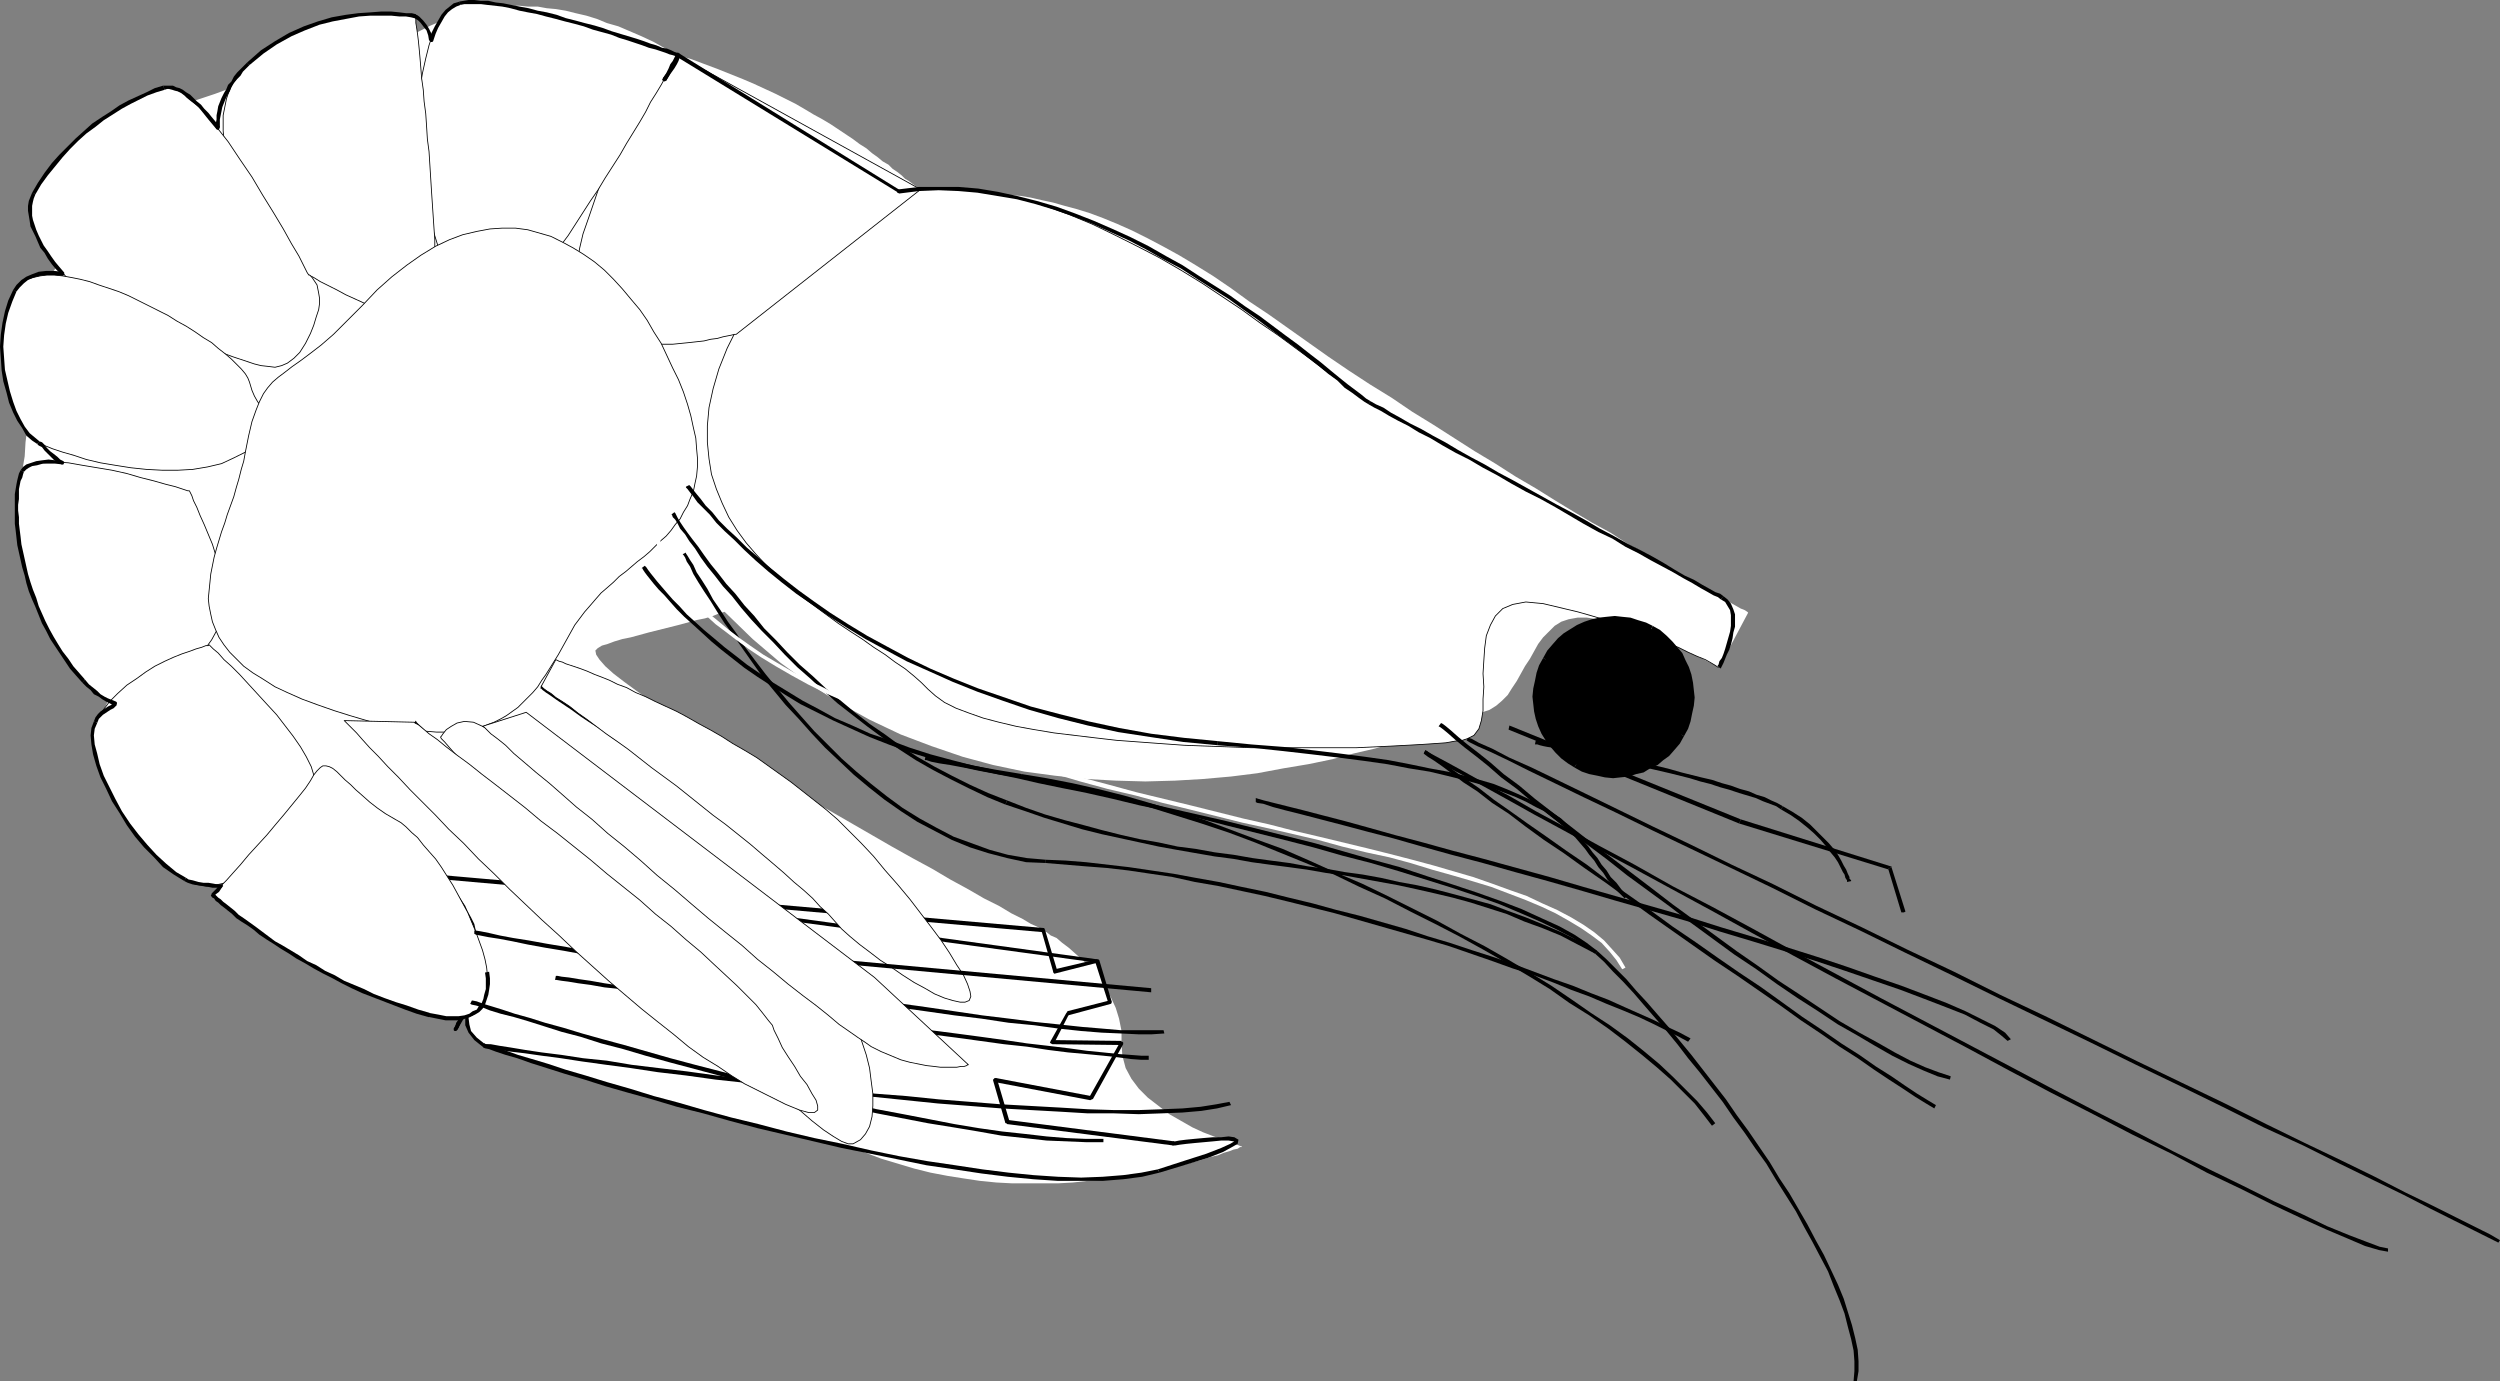 <?xml version="1.0" encoding="UTF-8" standalone="no"?>
<svg
   version="1.0"
   width="129.809mm"
   height="71.707mm"
   id="svg111"
   sodipodi:docname="Shrimp.wmf"
   xmlns:inkscape="http://www.inkscape.org/namespaces/inkscape"
   xmlns:sodipodi="http://sodipodi.sourceforge.net/DTD/sodipodi-0.dtd"
   xmlns="http://www.w3.org/2000/svg"
   xmlns:svg="http://www.w3.org/2000/svg">
  <rect width="100%" height="100%" fill="#808080" stroke="none"/>
  <sodipodi:namedview
     id="namedview111"
     pagecolor="#ffffff"
     bordercolor="#000000"
     borderopacity="0.25"
     inkscape:showpageshadow="2"
     inkscape:pageopacity="0.0"
     inkscape:pagecheckerboard="0"
     inkscape:deskcolor="#d1d1d1"
     inkscape:document-units="mm" />
  <defs
     id="defs1">
    <pattern
       id="WMFhbasepattern"
       patternUnits="userSpaceOnUse"
       width="6"
       height="6"
       x="0"
       y="0" />
  </defs>
  <path
     style="fill:#ffffff;fill-opacity:1;fill-rule:evenodd;stroke:none"
     d="m 87.264,193.769 v 0 h -0.162 l -0.323,0.162 -0.323,0.162 -0.485,0.162 -0.646,0.162 -0.646,0.162 -0.808,0.162 -0.808,0.162 -0.97,0.162 -1.131,0.162 H 79.83 78.699 l -1.293,-0.162 -1.293,-0.162 -1.454,-0.323 -1.616,-0.323 -1.454,-0.485 -1.616,-0.485 -1.616,-0.808 -1.778,-0.808 -1.778,-0.97 -1.778,-1.293 -1.939,-1.293 -1.939,-1.454 -1.939,-1.778 -1.939,-1.778 -2.101,-2.101 -1.939,-2.424 -2.101,-2.424 -2.101,-2.909 -2.262,-2.909 -4.363,-1.293 -3.878,-1.616 -3.394,-1.616 -3.07,-1.939 -2.747,-2.101 -2.262,-2.101 -1.778,-2.263 -1.454,-2.424 -1.131,-2.424 -0.808,-2.424 -0.485,-2.263 -0.162,-2.586 0.162,-2.263 0.485,-2.263 0.808,-2.101 0.97,-2.101 0.323,-0.97 0.323,-0.97 0.162,-0.97 v -0.808 l -0.162,-0.808 -0.323,-0.808 -0.485,-0.808 -0.485,-0.808 -0.808,-0.646 -0.646,-0.808 -0.808,-0.808 -0.97,-0.97 -0.97,-0.808 -0.97,-0.97 -0.97,-0.97 -1.131,-0.97 -0.97,-1.131 -0.97,-1.131 -1.131,-1.293 -0.97,-1.293 -0.97,-1.293 -0.808,-1.616 -0.808,-1.616 -0.808,-1.778 -0.646,-1.939 -0.646,-1.939 -0.485,-2.101 -0.162,-2.263 -0.323,-2.586 V 98.258 L 4.202,95.349 4.363,92.44 4.848,89.531 5.01,86.784 5.333,84.198 v -2.263 l 0.162,-2.263 0.162,-2.101 V 75.633 73.855 72.239 70.785 69.33 68.037 66.744 L 5.494,65.613 V 64.643 l 0.162,-0.97 v -0.97 -0.97 l 0.162,-0.808 0.162,-0.808 0.323,-0.808 0.323,-0.808 0.323,-0.646 0.485,-0.97 0.485,-0.808 0.646,-0.808 0.808,-0.808 0.808,-0.808 0.808,-1.131 1.131,-0.97 1.131,-0.97 1.293,-1.293 1.131,-1.131 0.808,-1.131 0.646,-0.97 0.162,-0.97 0.162,-0.808 -0.162,-0.808 -0.162,-0.646 -0.485,-0.808 -0.485,-0.646 -0.646,-0.646 -0.646,-0.646 -0.808,-0.485 -0.646,-0.646 -0.646,-0.485 -0.646,-0.646 -0.485,-0.485 -0.485,-0.646 -0.323,-0.646 v -0.646 -0.808 l 0.323,-0.808 0.646,-0.808 0.808,-0.808 1.131,-0.97 1.454,-1.131 1.939,-1.131 2.101,-1.131 2.747,-1.293 3.07,-1.454 3.717,-1.454 4.04,-1.778 4.525,-1.778 4.848,-1.616 4.363,-1.616 3.878,-1.616 3.555,-1.454 3.07,-1.293 2.909,-1.131 2.424,-1.131 2.262,-0.97 1.939,-0.808 1.616,-0.808 1.454,-0.646 1.293,-0.646 0.97,-0.485 0.808,-0.485 0.646,-0.323 0.485,-0.323 0.485,-0.162 0.323,-0.162 h 0.162 0.162 V 4.525 h 0.162 v 0.323 l 0.162,0.162 v 0.323 l 0.162,0.323 0.323,0.323 0.323,0.485 0.323,0.323 0.646,0.485 0.646,0.485 0.97,0.646 L 79.669,7.596 80.8,6.949 81.931,6.303 83.224,5.656 84.517,5.01 85.648,4.525 86.941,3.879 88.395,3.394 89.688,2.909 91.142,2.586 92.435,2.101 93.889,1.778 95.505,1.616 96.96,1.454 98.576,1.293 100.192,1.131 h 1.778 l 1.616,0.162 h 1.939 l 1.778,0.323 1.778,0.162 1.939,0.323 1.939,0.485 2.101,0.485 2.101,0.646 1.939,0.808 2.262,0.646 2.262,0.97 2.262,0.97 2.424,1.131 2.262,1.293 2.424,1.293 2.747,0.808 2.586,0.97 2.586,0.97 2.424,0.97 2.424,0.97 2.262,0.97 2.101,0.97 2.101,0.97 1.939,0.97 1.939,0.97 1.939,1.131 1.616,0.97 1.778,0.97 1.616,0.97 1.454,0.97 1.454,0.97 1.454,0.97 1.293,0.97 1.293,0.808 1.131,0.97 1.131,0.808 0.97,0.808 1.131,0.646 0.808,0.808 0.97,0.646 0.808,0.646 0.646,0.646 0.808,0.485 0.646,0.485 0.646,0.485 0.485,0.323 0.485,0.323 0.646,0.162 0.646,0.162 0.646,0.162 0.808,0.162 h 0.97 0.97 1.131 1.131 1.293 1.293 1.454 1.616 l 1.616,0.162 1.616,0.162 1.939,0.162 1.939,0.162 1.939,0.323 2.101,0.485 2.262,0.485 2.262,0.646 2.424,0.646 2.586,0.808 2.586,0.97 2.747,1.131 2.909,1.293 2.909,1.454 3.07,1.616 3.232,1.778 3.232,1.939 3.394,2.101 3.555,2.424 3.555,2.586 3.878,2.586 3.878,2.747 3.878,2.747 3.878,2.747 4.04,2.747 4.202,2.747 4.202,2.586 4.04,2.747 4.202,2.586 4.04,2.586 4.04,2.586 4.04,2.424 4.04,2.586 3.878,2.263 3.878,2.424 3.717,2.263 3.555,2.101 3.555,1.939 3.232,2.101 3.232,1.778 2.909,1.778 2.909,1.616 2.586,1.454 2.424,1.454 2.101,1.293 1.939,0.97 1.616,0.97 1.454,0.808 1.131,0.646 0.808,0.323 0.485,0.323 0.162,0.162 -5.656,10.666 h -0.323 l -0.646,-0.485 -1.131,-0.485 -1.454,-0.808 -1.778,-0.808 -1.939,-0.97 -2.101,-0.97 -2.424,-0.97 -2.424,-1.131 -2.424,-0.808 -2.424,-0.808 -2.424,-0.646 -2.424,-0.485 -2.101,-0.323 h -1.778 l -1.778,0.323 -1.454,0.485 -1.293,0.808 -1.131,1.131 -1.131,1.131 -0.97,1.293 -0.808,1.454 -0.808,1.454 -0.97,1.454 -0.808,1.454 -0.808,1.454 -0.97,1.454 -0.808,1.293 -1.131,1.131 -1.131,0.97 -1.293,0.808 -1.454,0.485 -0.646,0.323 -1.131,0.485 -1.616,0.485 -2.101,0.808 -2.262,0.808 -2.909,0.97 -3.07,1.131 -3.555,0.97 -3.717,1.131 -4.202,0.97 -4.202,1.131 -4.686,0.97 -4.848,0.808 -5.171,0.97 -5.171,0.646 -5.494,0.485 -5.494,0.323 -5.818,0.162 -5.818,-0.162 -5.818,-0.323 -6.141,-0.646 -5.979,-0.808 -6.141,-1.293 -5.979,-1.616 -6.141,-2.101 -5.979,-2.263 -6.141,-2.909 -5.818,-3.232 -5.818,-3.717 -5.818,-4.202 -5.494,-4.687 -5.494,-5.333 -1.131,0.323 -1.131,0.485 -1.616,0.485 -1.616,0.323 -1.778,0.485 -1.778,0.485 -1.939,0.485 -1.939,0.485 -1.939,0.485 -1.778,0.485 -1.778,0.485 -1.616,0.323 -1.616,0.485 -1.293,0.485 -1.131,0.323 -0.808,0.485 -0.485,0.485 0.162,0.808 0.646,0.97 1.131,1.293 1.616,1.454 2.101,1.616 2.424,1.778 2.747,1.939 3.07,2.101 3.394,2.101 3.555,2.424 3.717,2.263 4.04,2.424 4.202,2.586 4.202,2.424 4.202,2.586 4.363,2.424 4.202,2.424 4.202,2.424 4.202,2.424 4.04,2.263 3.878,2.101 3.555,2.101 3.555,1.939 3.07,1.778 2.909,1.454 2.424,1.454 2.262,1.131 1.616,0.97 1.454,0.646 0.808,0.485 0.162,0.162 0.162,0.162 0.485,0.162 0.808,0.646 1.131,0.485 1.131,0.97 1.293,0.97 1.454,1.293 1.454,1.293 1.454,1.616 1.454,1.616 1.293,1.939 1.131,1.939 0.97,2.101 0.646,2.101 0.485,2.424 v 2.424 l 0.162,2.424 0.646,2.424 1.131,2.101 1.454,1.939 1.778,1.778 2.101,1.616 2.101,1.616 2.262,1.293 2.262,1.293 2.101,0.97 2.101,0.808 1.778,0.646 1.454,0.646 1.293,0.323 0.808,0.323 h 0.162 v 0.162 h -0.323 l -0.485,0.323 -0.808,0.162 -0.808,0.323 -1.131,0.323 -1.131,0.485 -1.454,0.323 -1.454,0.485 -1.778,0.485 -1.778,0.485 -2.101,0.485 -2.101,0.485 -2.101,0.485 -2.424,0.323 -2.424,0.485 -2.586,0.485 -2.586,0.323 -2.747,0.162 -2.909,0.323 -2.909,0.162 h -2.909 -3.07 -3.07 l -3.07,-0.162 -3.232,-0.323 -3.232,-0.485 -3.07,-0.485 -3.394,-0.646 -3.232,-0.808 -3.232,-0.97 -3.232,-0.97 -3.394,-1.293 -3.394,-1.131 -3.394,-1.293 -3.394,-1.131 -3.394,-1.293 -3.555,-1.293 -3.394,-1.293 -3.555,-1.293 -3.232,-1.293 -3.555,-1.293 -3.232,-1.293 -3.394,-1.293 -3.232,-1.293 -3.232,-1.131 -3.07,-1.131 -2.909,-1.293 -2.909,-1.131 -2.747,-1.131 -2.747,-0.97 -2.586,-0.97 -2.262,-0.97 -2.262,-0.97 -2.101,-0.808 -1.939,-0.646 -1.616,-0.646 -1.454,-0.646 -1.454,-0.485 -1.131,-0.485 -0.808,-0.323 -0.646,-0.323 -0.323,-0.162 h -0.162 z"
     id="path1" />
  <path
     style="fill:#ffffff;fill-opacity:1;fill-rule:evenodd;stroke:none"
     d="m 160.792,163.709 0.485,-0.485 -15.998,-12.121 -0.808,1.131 15.998,11.959 z"
     id="path2" />
  <path
     style="fill:#ffffff;fill-opacity:1;fill-rule:evenodd;stroke:none"
     d="m 92.435,196.678 -0.162,0.162 -0.162,0.646 -0.323,0.97 -0.162,1.293 v 1.293 l 0.646,1.454 0.97,1.454 1.778,1.131 0.323,0.162 0.808,0.323 1.293,0.485 1.778,0.485 2.424,0.808 2.747,0.808 3.07,1.131 3.555,1.131 3.878,1.131 4.04,1.131 4.525,1.293 4.686,1.454 4.848,1.293 5.01,1.454 5.333,1.454 5.333,1.293 5.494,1.454 5.494,1.293 5.656,1.293 5.656,1.131 5.494,1.131 5.494,0.97 5.333,0.97 5.333,0.646 5.171,0.646 5.01,0.485 4.848,0.323 4.525,0.162 h 4.202 l 4.04,-0.323 3.555,-0.485 3.394,-0.808 5.494,-1.616 4.04,-1.454 2.909,-1.131 1.778,-0.808 0.97,-0.485 0.162,-0.485 -0.646,-0.323 h -0.97 -1.454 -1.616 l -1.778,0.162 -1.778,0.162 -1.616,0.323 -1.454,0.162 h -0.808 l -0.323,0.162 -32.482,-4.202 -2.586,-8.242 18.907,3.394 5.979,-10.666 -13.574,-0.162 3.07,-5.656 8.242,-2.263 -2.424,-8.08 -8.403,2.101 v 0 l -2.262,-8.08 -119.261,-10.666 v 0.162 h 0.162 l 0.323,0.162 0.323,0.323 0.485,0.323 0.485,0.485 0.485,0.485 0.646,0.646 0.646,0.646 0.646,0.808 0.646,0.97 0.646,0.97 0.485,1.131 0.646,1.131 0.485,1.293 0.485,1.454 0.323,1.616 0.162,1.616 v 1.616 l -0.162,1.616 -0.323,1.616 -0.323,1.616 -0.323,1.454 -0.485,1.454 -0.323,1.454 -0.485,1.293 -0.485,0.97 -0.323,0.97 -0.485,0.808 -0.162,0.485 -0.162,0.323 -0.162,0.162 z"
     id="path3" />
  <path
     style="fill:#000000;fill-opacity:1;fill-rule:evenodd;stroke:none"
     d="m 95.021,204.758 0.162,0.162 -1.616,-1.293 -1.131,-1.293 -0.323,-1.293 -0.162,-1.293 0.162,-1.131 0.323,-0.97 0.323,-0.646 v -0.162 l -0.646,-0.323 -0.162,0.323 -0.323,0.485 -0.162,1.131 -0.162,1.293 v 1.454 l 0.646,1.454 1.131,1.454 1.616,1.293 0.162,0.162 -0.162,-0.162 0.323,0.162 0.323,-0.162 v -0.323 l -0.162,-0.162 z"
     id="path4" />
  <path
     style="fill:#000000;fill-opacity:1;fill-rule:evenodd;stroke:none"
     d="m 227.209,229.484 v 0 l -3.232,0.646 -3.555,0.485 -4.04,0.323 -4.202,0.162 -4.525,-0.162 -4.848,-0.323 -4.848,-0.485 -5.171,-0.646 -5.333,-0.808 -5.494,-0.808 -5.494,-0.97 -5.494,-1.131 -5.656,-1.293 -5.494,-1.131 -5.494,-1.293 -5.494,-1.454 -5.333,-1.293 -5.333,-1.454 -5.01,-1.454 -4.848,-1.293 -4.686,-1.454 -4.525,-1.293 -4.202,-1.293 -3.878,-1.131 -3.394,-1.131 -3.232,-0.97 -2.747,-0.808 -2.262,-0.808 -1.778,-0.646 -1.454,-0.485 -0.808,-0.162 -0.323,-0.162 -0.162,0.808 0.323,0.162 0.808,0.162 1.293,0.485 1.939,0.646 2.262,0.646 2.747,0.97 3.07,0.97 3.555,1.131 3.878,1.131 4.04,1.293 4.525,1.293 4.686,1.293 4.848,1.454 5.171,1.293 5.171,1.454 5.494,1.454 5.494,1.293 5.494,1.293 5.494,1.293 5.656,1.131 5.494,1.131 5.494,1.131 5.494,0.808 5.333,0.808 5.171,0.646 5.01,0.485 4.848,0.323 h 4.525 4.202 l 4.04,-0.323 3.717,-0.485 3.394,-0.808 v 0 z"
     id="path5" />
  <path
     style="fill:#000000;fill-opacity:1;fill-rule:evenodd;stroke:none"
     d="m 230.28,224.798 h 0.162 0.162 l 0.97,-0.162 1.293,-0.162 1.616,-0.162 1.778,-0.162 1.778,-0.162 1.616,-0.162 h 1.454 l 0.97,0.162 h 0.323 -0.162 l -0.808,0.485 -1.778,0.808 -2.909,1.131 -4.04,1.293 -5.494,1.778 0.323,0.646 5.333,-1.616 4.202,-1.293 2.909,-1.131 1.778,-0.97 1.131,-0.646 0.162,-0.808 -0.808,-0.485 -1.131,-0.162 -1.454,0.162 h -1.616 l -1.939,0.162 -1.778,0.162 -1.616,0.162 -1.293,0.162 -0.808,0.162 h -0.323 0.162 -0.162 l -0.323,0.162 v 0.323 l 0.162,0.323 h 0.323 z"
     id="path6" />
  <path
     style="fill:#000000;fill-opacity:1;fill-rule:evenodd;stroke:none"
     d="m 197.313,220.434 0.323,0.162 32.643,4.202 0.162,-0.808 -32.643,-4.202 0.323,0.323 -0.323,-0.323 -0.323,0.162 -0.162,0.162 0.162,0.323 0.162,0.162 z"
     id="path7" />
  <path
     style="fill:#000000;fill-opacity:1;fill-rule:evenodd;stroke:none"
     d="m 195.374,211.546 -0.485,0.485 2.424,8.404 0.808,-0.323 -2.424,-8.242 -0.485,0.485 0.485,-0.485 -0.323,-0.323 h -0.162 l -0.323,0.323 v 0.162 z"
     id="path8" />
  <path
     style="fill:#000000;fill-opacity:1;fill-rule:evenodd;stroke:none"
     d="m 213.797,215.263 0.323,-0.162 -18.746,-3.555 -0.162,0.808 18.746,3.555 0.485,-0.162 -0.485,0.162 0.323,-0.162 0.162,-0.162 v -0.323 l -0.323,-0.162 z"
     id="path9" />
  <path
     style="fill:#000000;fill-opacity:1;fill-rule:evenodd;stroke:none"
     d="m 220.099,205.081 -0.323,-0.485 -5.979,10.666 0.646,0.485 5.979,-10.828 -0.323,-0.646 0.323,0.646 v -0.323 l -0.162,-0.162 h -0.162 l -0.323,0.162 z"
     id="path10" />
  <path
     style="fill:#000000;fill-opacity:1;fill-rule:evenodd;stroke:none"
     d="m 206.201,204.273 0.323,0.646 13.574,0.162 v -0.808 l -13.574,-0.162 0.323,0.646 -0.323,-0.646 -0.323,0.162 -0.162,0.323 0.162,0.162 0.323,0.162 z"
     id="path11" />
  <path
     style="fill:#000000;fill-opacity:1;fill-rule:evenodd;stroke:none"
     d="m 209.433,198.455 -0.162,0.323 -3.07,5.495 0.646,0.485 2.909,-5.656 -0.162,0.162 0.162,-0.162 0.162,-0.323 -0.162,-0.162 h -0.323 l -0.162,0.162 z"
     id="path12" />
  <path
     style="fill:#000000;fill-opacity:1;fill-rule:evenodd;stroke:none"
     d="m 217.513,196.839 0.162,-0.485 -8.242,2.101 0.162,0.808 8.403,-2.263 0.162,-0.485 -0.162,0.485 0.162,-0.162 v -0.323 l -0.162,-0.162 h -0.323 z"
     id="path13" />
  <path
     style="fill:#000000;fill-opacity:1;fill-rule:evenodd;stroke:none"
     d="m 215.413,188.92 -0.485,-0.162 2.586,8.08 0.646,-0.323 -2.424,-8.08 -0.485,-0.162 0.485,0.162 -0.162,-0.162 h -0.323 l -0.162,0.162 -0.162,0.323 z"
     id="path14" />
  <path
     style="fill:#000000;fill-opacity:1;fill-rule:evenodd;stroke:none"
     d="m 206.686,190.698 0.485,0.323 8.242,-2.101 -0.162,-0.646 -8.242,1.939 0.485,0.323 -0.485,-0.323 -0.162,0.162 -0.162,0.323 0.162,0.323 h 0.323 z"
     id="path15" />
  <path
     style="fill:#000000;fill-opacity:1;fill-rule:evenodd;stroke:none"
     d="m 206.686,190.698 h 0.323 v 0 0 0 l 0.485,-0.162 -0.485,-0.323 -0.162,0.162 -0.162,0.323 0.162,0.323 h 0.323 z"
     id="path16" />
  <path
     style="fill:#000000;fill-opacity:1;fill-rule:evenodd;stroke:none"
     d="m 204.747,182.941 -0.323,-0.162 2.262,7.919 0.808,-0.162 -2.424,-8.08 -0.162,-0.323 0.162,0.323 -0.162,-0.323 h -0.162 l -0.323,0.323 v 0.323 z"
     id="path17" />
  <path
     style="fill:#000000;fill-opacity:1;fill-rule:evenodd;stroke:none"
     d="m 85.648,171.628 -0.323,0.808 119.422,10.505 0.162,-0.808 -119.422,-10.505 -0.162,0.646 0.162,-0.646 h -0.323 l -0.162,0.323 0.162,0.323 0.162,0.162 z"
     id="path18" />
  <path
     style="fill:#000000;fill-opacity:1;fill-rule:evenodd;stroke:none"
     d="m 93.405,182.941 v -0.162 l -0.323,-1.454 -0.646,-1.293 -0.646,-1.131 -0.485,-1.131 -0.646,-0.97 -0.646,-0.97 -0.646,-0.808 -0.646,-0.808 -0.646,-0.646 -0.485,-0.485 -0.646,-0.485 -0.323,-0.323 -0.485,-0.323 -0.323,-0.162 h -0.162 v -0.162 l -0.323,0.646 v 0.162 h 0.162 l 0.162,0.162 0.485,0.323 0.323,0.323 0.485,0.323 0.646,0.485 0.646,0.646 0.485,0.808 0.646,0.808 0.646,0.808 0.646,0.97 0.485,1.131 0.646,1.131 0.485,1.293 0.485,1.454 v -0.162 z"
     id="path19" />
  <path
     style="fill:#000000;fill-opacity:1;fill-rule:evenodd;stroke:none"
     d="m 89.041,201.849 0.646,0.323 v 0 l 0.323,-0.485 0.162,-0.485 0.323,-0.808 0.485,-0.97 0.485,-1.131 0.485,-1.131 0.485,-1.454 0.323,-1.454 0.485,-1.616 0.323,-1.454 0.162,-1.616 0.162,-1.778 v -1.616 l -0.162,-1.778 -0.323,-1.454 h -0.646 l 0.323,1.616 v 1.616 1.616 1.616 l -0.323,1.616 -0.323,1.616 -0.323,1.454 -0.485,1.293 -0.485,1.454 -0.485,1.293 -0.323,0.97 -0.323,0.97 -0.485,0.646 -0.162,0.646 -0.162,0.323 -0.162,0.162 0.646,0.323 -0.646,-0.323 v 0.323 l 0.162,0.162 h 0.323 l 0.162,-0.162 z"
     id="path20" />
  <path
     style="fill:#000000;fill-opacity:1;fill-rule:evenodd;stroke:none"
     d="m 92.758,196.839 -0.646,-0.323 -3.07,5.333 0.646,0.323 3.07,-5.333 -0.646,-0.323 0.646,0.323 v -0.323 l -0.162,-0.162 h -0.162 l -0.323,0.162 z"
     id="path21" />
  <path
     style="fill:#000000;fill-opacity:1;fill-rule:evenodd;stroke:none"
     d="m 167.094,175.022 -1.131,-0.646 -1.293,-0.808 -1.616,-0.97 -1.616,-0.97 -1.939,-1.293 -1.939,-1.293 -2.262,-1.454 -2.262,-1.454 -2.262,-1.616 -2.586,-1.616 -2.424,-1.616 -2.586,-1.778 -2.586,-1.778 -2.586,-1.778 -2.747,-1.778 -2.586,-1.778 -2.586,-1.778 -2.424,-1.616 -2.424,-1.778 -2.424,-1.616 -2.262,-1.454 -2.262,-1.616 -2.101,-1.293 -1.778,-1.293 -1.778,-1.293 -1.616,-0.97 -1.293,-0.97 -1.131,-0.808 -0.97,-0.646 -0.646,-0.485 -0.485,-0.323 h -0.162 l -0.323,0.646 h 0.162 l 0.323,0.323 0.646,0.485 0.97,0.646 1.131,0.808 1.454,0.97 1.454,0.97 1.778,1.293 1.939,1.293 2.101,1.293 2.101,1.616 2.262,1.454 2.424,1.616 2.424,1.778 2.586,1.616 2.586,1.778 2.586,1.778 2.586,1.778 2.747,1.778 2.586,1.778 2.586,1.778 2.424,1.616 2.424,1.616 2.424,1.616 2.262,1.454 2.101,1.454 2.101,1.293 1.778,1.131 1.778,1.131 1.454,0.97 1.293,0.808 1.131,0.646 z"
     id="path22" />
  <path
     style="fill:#000000;fill-opacity:1;fill-rule:evenodd;stroke:none"
     d="m 215.413,188.597 v -0.323 L 98.899,172.275 v 0.808 l 116.352,15.838 z"
     id="path23" />
  <path
     style="fill:#ffffff;fill-opacity:1;fill-rule:evenodd;stroke:none"
     d="m 337.42,130.903 v 0 l 0.162,-0.323 0.323,-0.646 0.323,-0.646 0.323,-0.808 0.323,-1.131 0.485,-0.97 0.323,-1.131 0.162,-1.131 0.162,-1.293 0.162,-1.131 -0.162,-0.97 -0.162,-1.131 -0.485,-0.808 -0.485,-0.808 -0.97,-0.646 -0.485,-0.485 -0.97,-0.323 -1.131,-0.646 -1.454,-0.808 -1.616,-0.97 -1.778,-0.97 -1.939,-0.97 -2.101,-1.293 -2.262,-1.293 -2.424,-1.293 -2.586,-1.293 -2.586,-1.616 -2.747,-1.293 -2.747,-1.616 -2.909,-1.616 -2.747,-1.454 -2.909,-1.778 -2.909,-1.454 -2.909,-1.616 -2.747,-1.616 -2.747,-1.454 -2.747,-1.616 -2.586,-1.293 -2.586,-1.454 -2.424,-1.293 -2.262,-1.293 -2.101,-1.293 -1.939,-0.97 -1.778,-0.97 -1.616,-0.97 -1.293,-0.646 -1.131,-0.646 -1.131,-0.808 -1.616,-0.97 -1.778,-1.454 -2.101,-1.616 -2.424,-1.778 -2.747,-2.101 -3.07,-2.263 -3.07,-2.263 -3.555,-2.424 -3.555,-2.586 -3.878,-2.586 -3.878,-2.586 -4.202,-2.586 -4.202,-2.424 -4.363,-2.263 -4.525,-2.263 -4.363,-2.101 -4.686,-1.939 -4.525,-1.616 -4.686,-1.454 -4.686,-0.97 -4.525,-0.808 -4.525,-0.323 h -4.525 l -4.525,0.485 -4.363,0.808 -4.202,1.454 -4.04,1.778 -4.04,2.586 -3.717,3.071 -3.555,3.717 -3.394,4.363 -3.07,4.687 -2.424,4.363 -2.101,4.202 -1.616,4.04 -1.131,3.879 -0.808,3.717 -0.323,3.555 v 3.232 l 0.323,3.232 0.485,3.071 0.97,2.909 1.131,2.747 1.293,2.747 1.616,2.586 1.778,2.424 1.939,2.263 2.101,2.263 2.262,1.939 2.262,2.101 2.262,1.939 2.424,1.778 2.424,1.778 2.424,1.778 2.424,1.616 2.262,1.454 2.262,1.616 2.262,1.454 1.939,1.454 1.939,1.293 1.778,1.454 1.454,1.293 1.293,1.293 1.454,1.293 1.778,1.293 2.262,1.131 2.586,0.97 2.747,0.97 3.07,0.808 3.394,0.808 3.555,0.646 3.878,0.646 4.04,0.485 4.04,0.485 4.202,0.485 4.363,0.323 4.363,0.323 4.525,0.323 4.363,0.162 4.525,0.162 4.363,0.162 h 4.363 4.202 4.202 3.878 3.878 l 3.555,-0.162 3.394,-0.162 3.07,-0.162 2.909,-0.162 2.424,-0.162 2.262,-0.162 1.778,-0.323 1.454,-0.162 0.97,-0.323 1.293,-0.646 0.97,-1.293 0.485,-1.616 0.323,-1.939 v -2.263 l 0.162,-2.424 -0.162,-2.586 0.162,-2.586 0.162,-2.424 0.323,-2.424 0.808,-2.101 0.97,-1.778 1.454,-1.454 1.939,-0.808 2.586,-0.485 3.394,0.323 3.394,0.808 3.394,0.808 3.394,0.97 3.07,0.97 3.07,1.131 2.747,0.97 2.747,0.97 2.424,1.131 2.262,0.808 1.939,0.97 1.778,0.808 1.616,0.646 1.131,0.646 0.808,0.485 0.485,0.323 z"
     id="path24" />
  <path
     style="fill:none;stroke:#000000;stroke-width:0.162px;stroke-linecap:round;stroke-linejoin:round;stroke-miterlimit:4;stroke-dasharray:none;stroke-opacity:1"
     d="m 337.42,130.903 v 0 0 l 0.162,-0.323 0.323,-0.646 0.323,-0.646 0.323,-0.808 0.323,-1.131 0.485,-0.97 0.323,-1.131 0.162,-1.131 0.162,-1.293 0.162,-1.131 -0.162,-0.97 -0.162,-1.131 -0.485,-0.808 -0.485,-0.808 -0.97,-0.646 v 0 l -0.485,-0.485 -0.97,-0.323 -1.131,-0.646 -1.454,-0.808 -1.616,-0.97 -1.778,-0.97 -1.939,-0.97 -2.101,-1.293 -2.262,-1.293 -2.424,-1.293 -2.586,-1.293 -2.586,-1.616 -2.747,-1.293 -2.747,-1.616 -2.909,-1.616 -2.747,-1.454 -2.909,-1.778 -2.909,-1.454 -2.909,-1.616 -2.747,-1.616 -2.747,-1.454 -2.747,-1.616 -2.586,-1.293 -2.586,-1.454 -2.424,-1.293 -2.262,-1.293 -2.101,-1.293 -1.939,-0.97 -1.778,-0.97 -1.616,-0.97 -1.293,-0.646 -1.131,-0.646 v 0 l -1.131,-0.808 -1.616,-0.97 -1.778,-1.454 -2.101,-1.616 -2.424,-1.778 -2.747,-2.101 -3.07,-2.263 -3.07,-2.263 -3.555,-2.424 -3.555,-2.586 -3.878,-2.586 -3.878,-2.586 -4.202,-2.586 -4.202,-2.424 -4.363,-2.263 -4.525,-2.263 -4.363,-2.101 -4.686,-1.939 -4.525,-1.616 -4.686,-1.454 -4.686,-0.97 -4.525,-0.808 -4.525,-0.323 h -4.525 l -4.525,0.485 -4.363,0.808 -4.202,1.454 -4.04,1.778 -4.04,2.586 -3.717,3.071 -3.555,3.717 -3.394,4.363 v 0 l -3.07,4.687 -2.424,4.363 -2.101,4.202 -1.616,4.04 -1.131,3.879 -0.808,3.717 -0.323,3.555 v 3.232 l 0.323,3.232 0.485,3.071 0.97,2.909 1.131,2.747 1.293,2.747 1.616,2.586 1.778,2.424 1.939,2.263 2.101,2.263 2.262,1.939 2.262,2.101 2.262,1.939 2.424,1.778 2.424,1.778 2.424,1.778 2.424,1.616 2.262,1.454 2.262,1.616 2.262,1.454 1.939,1.454 1.939,1.293 1.778,1.454 1.454,1.293 1.293,1.293 v 0 l 1.454,1.293 1.778,1.293 2.262,1.131 2.586,0.97 2.747,0.97 3.07,0.808 3.394,0.808 3.555,0.646 3.878,0.646 4.04,0.485 4.04,0.485 4.202,0.485 4.363,0.323 4.363,0.323 4.525,0.323 4.363,0.162 4.525,0.162 4.363,0.162 h 4.363 4.202 4.202 3.878 3.878 l 3.555,-0.162 3.394,-0.162 3.07,-0.162 2.909,-0.162 2.424,-0.162 2.262,-0.162 1.778,-0.323 1.454,-0.162 0.97,-0.323 v 0 l 1.293,-0.646 0.97,-1.293 0.485,-1.616 0.323,-1.939 v -2.263 l 0.162,-2.424 -0.162,-2.586 0.162,-2.586 0.162,-2.424 0.323,-2.424 0.808,-2.101 0.97,-1.778 1.454,-1.454 1.939,-0.808 2.586,-0.485 3.394,0.323 v 0 l 3.394,0.808 3.394,0.808 3.394,0.97 3.07,0.97 3.07,1.131 2.747,0.97 2.747,0.97 2.424,1.131 2.262,0.808 1.939,0.97 1.778,0.808 1.616,0.646 1.131,0.646 0.808,0.485 0.485,0.323 h 0.323"
     id="path25" />
  <path
     style="fill:#ffffff;fill-opacity:1;fill-rule:evenodd;stroke:none"
     d="m 144.47,65.613 h -0.162 -0.162 l -0.646,0.162 -0.808,0.162 -0.808,0.162 -1.131,0.323 -1.293,0.162 -1.293,0.323 -1.454,0.162 -1.454,0.162 -1.616,0.162 -1.616,0.162 h -1.778 -1.616 l -1.778,-0.162 -1.616,-0.162 -1.616,-0.323 -1.616,-0.485 -1.454,-0.485 -1.454,-0.646 -1.293,-0.808 -1.131,-1.131 -1.131,-1.131 -0.808,-1.293 -0.808,-1.454 -0.485,-1.616 -0.323,-1.939 v -2.263 l 0.162,-2.263 0.485,-2.747 0.646,-2.747 1.131,-3.232 2.101,-6.141 2.101,-5.171 1.939,-4.525 1.616,-3.879 1.616,-3.071 1.454,-2.586 1.293,-2.101 1.131,-1.616 1.131,-1.131 0.808,-0.808 0.646,-0.485 0.646,-0.323 0.485,-0.162 h 0.323 l 0.162,0.162 v 0 l 47.672,26.342 z"
     id="path26" />
  <path
     style="fill:none;stroke:#000000;stroke-width:0.162px;stroke-linecap:round;stroke-linejoin:round;stroke-miterlimit:4;stroke-dasharray:none;stroke-opacity:1"
     d="m 144.47,65.613 v 0 h -0.162 -0.162 l -0.646,0.162 -0.808,0.162 -0.808,0.162 -1.131,0.323 -1.293,0.162 -1.293,0.323 -1.454,0.162 -1.454,0.162 -1.616,0.162 -1.616,0.162 h -1.778 -1.616 l -1.778,-0.162 -1.616,-0.162 -1.616,-0.323 -1.616,-0.485 -1.454,-0.485 -1.454,-0.646 -1.293,-0.808 -1.131,-1.131 -1.131,-1.131 -0.808,-1.293 -0.808,-1.454 -0.485,-1.616 -0.323,-1.939 v -2.263 l 0.162,-2.263 0.485,-2.747 0.646,-2.747 1.131,-3.232 v 0 l 2.101,-6.141 2.101,-5.171 1.939,-4.525 1.616,-3.879 1.616,-3.071 1.454,-2.586 1.293,-2.101 1.131,-1.616 1.131,-1.131 0.808,-0.808 0.646,-0.485 0.646,-0.323 0.485,-0.162 h 0.323 l 0.162,0.162 v 0 l 47.672,26.342 -36.198,28.443"
     id="path27" />
  <path
     style="fill:#ffffff;fill-opacity:1;fill-rule:evenodd;stroke:none"
     d="m 132.997,10.828 v -0.162 h -0.323 l -0.485,-0.162 -0.646,-0.162 -0.808,-0.323 -0.97,-0.323 -1.131,-0.323 -1.131,-0.485 -1.293,-0.485 -1.454,-0.485 -1.454,-0.485 -1.616,-0.485 -1.778,-0.485 -1.616,-0.485 -1.778,-0.485 -1.778,-0.646 -1.939,-0.485 -1.778,-0.485 -1.939,-0.485 -1.778,-0.485 -1.778,-0.485 -1.778,-0.323 -1.778,-0.485 L 100.192,1.293 98.737,0.97 97.121,0.808 95.667,0.646 94.374,0.485 h -1.293 -1.131 -0.97 l -0.808,0.162 -1.616,0.808 -1.293,1.131 -1.131,1.778 -1.131,2.101 -0.808,2.424 -0.646,2.586 -0.646,2.909 -0.485,2.909 -0.323,3.071 -0.162,3.071 v 3.071 2.909 2.747 l 0.323,2.424 0.323,2.101 0.323,1.939 0.485,1.616 0.485,1.778 0.646,1.778 0.646,1.939 0.646,2.101 0.808,1.939 0.97,1.939 0.808,1.939 0.97,1.778 1.131,1.616 1.131,1.293 1.131,1.131 1.293,0.97 1.293,0.485 1.454,0.162 1.454,-0.162 0.808,-0.323 0.97,-0.646 0.97,-0.808 1.131,-1.131 1.131,-1.131 1.293,-1.454 1.293,-1.616 1.293,-1.778 1.454,-1.778 1.454,-2.101 1.454,-1.939 1.454,-2.263 1.454,-2.263 1.454,-2.263 1.454,-2.101 1.454,-2.424 1.454,-2.263 1.454,-2.263 1.293,-2.263 1.293,-2.101 1.293,-2.101 1.131,-1.939 0.97,-1.939 1.131,-1.778 0.97,-1.616 0.808,-1.454 0.808,-1.293 0.485,-0.97 0.485,-0.97 0.323,-0.646 0.323,-0.323 z"
     id="path28" />
  <path
     style="fill:none;stroke:#000000;stroke-width:0.162px;stroke-linecap:round;stroke-linejoin:round;stroke-miterlimit:4;stroke-dasharray:none;stroke-opacity:1"
     d="m 132.997,10.828 v 0 -0.162 h -0.323 l -0.485,-0.162 -0.646,-0.162 -0.808,-0.323 -0.97,-0.323 -1.131,-0.323 -1.131,-0.485 -1.293,-0.485 -1.454,-0.485 -1.454,-0.485 -1.616,-0.485 -1.778,-0.485 -1.616,-0.485 -1.778,-0.485 -1.778,-0.646 -1.939,-0.485 -1.778,-0.485 -1.939,-0.485 -1.778,-0.485 -1.778,-0.485 -1.778,-0.323 -1.778,-0.485 L 100.192,1.293 98.737,0.97 97.121,0.808 95.667,0.646 94.374,0.485 h -1.293 -1.131 -0.97 l -0.808,0.162 v 0 l -1.616,0.808 -1.293,1.131 -1.131,1.778 -1.131,2.101 -0.808,2.424 -0.646,2.586 -0.646,2.909 -0.485,2.909 -0.323,3.071 -0.162,3.071 v 3.071 2.909 2.747 l 0.323,2.424 0.323,2.101 0.323,1.939 v 0 l 0.485,1.616 0.485,1.778 0.646,1.778 0.646,1.939 0.646,2.101 0.808,1.939 0.97,1.939 0.808,1.939 0.97,1.778 1.131,1.616 1.131,1.293 1.131,1.131 1.293,0.97 1.293,0.485 1.454,0.162 1.454,-0.162 v 0 l 0.808,-0.323 0.97,-0.646 0.97,-0.808 1.131,-1.131 1.131,-1.131 1.293,-1.454 1.293,-1.616 1.293,-1.778 1.454,-1.778 1.454,-2.101 1.454,-1.939 1.454,-2.263 1.454,-2.263 1.454,-2.263 1.454,-2.101 1.454,-2.424 1.454,-2.263 1.454,-2.263 1.293,-2.263 1.293,-2.101 1.293,-2.101 1.131,-1.939 0.97,-1.939 1.131,-1.778 0.97,-1.616 0.808,-1.454 0.808,-1.293 0.485,-0.97 0.485,-0.97 0.323,-0.646 0.323,-0.323 v -0.162"
     id="path29" />
  <path
     style="fill:#ffffff;fill-opacity:1;fill-rule:evenodd;stroke:none"
     d="m 81.446,3.232 -0.162,-0.162 H 80.638 L 79.669,2.909 78.376,2.747 76.76,2.586 H 74.821 L 72.72,2.747 70.296,2.909 67.872,3.232 65.286,3.717 62.539,4.525 59.792,5.495 57.045,6.788 54.136,8.404 51.389,10.181 l -2.586,2.263 -1.293,1.293 -0.97,1.454 -0.97,1.293 -0.646,1.454 -0.485,1.454 -0.323,1.616 -0.323,1.616 v 1.454 1.616 l 0.162,1.616 0.323,1.616 0.485,1.778 0.485,1.616 0.646,1.616 0.646,1.616 0.646,1.454 0.808,1.616 0.808,1.454 0.97,1.616 0.808,1.293 0.97,1.454 0.97,1.293 0.808,1.131 0.97,1.293 0.97,0.97 0.97,0.97 0.808,0.97 0.808,0.808 0.808,0.646 0.646,0.485 0.646,0.646 0.646,0.323 0.97,0.485 1.293,0.808 1.616,0.808 1.616,0.808 1.778,0.97 1.778,0.808 1.778,0.808 1.939,0.808 1.778,0.646 1.778,0.485 1.778,0.485 1.616,0.162 1.293,-0.162 1.293,-0.162 0.97,-0.485 0.808,-0.97 0.162,-0.485 0.162,-0.97 0.162,-1.131 0.162,-1.293 v -1.616 -1.616 -1.939 -2.101 -2.101 l -0.162,-2.263 -0.162,-2.424 -0.162,-2.424 -0.162,-2.424 -0.162,-2.586 -0.162,-2.586 -0.162,-2.586 -0.323,-2.424 -0.162,-2.586 -0.162,-2.424 -0.323,-2.424 -0.162,-2.263 -0.323,-2.263 -0.162,-2.101 -0.162,-1.939 -0.162,-1.778 -0.162,-1.616 -0.162,-1.293 -0.162,-1.131 -0.162,-0.97 V 3.717 Z"
     id="path30" />
  <path
     style="fill:none;stroke:#000000;stroke-width:0.162px;stroke-linecap:round;stroke-linejoin:round;stroke-miterlimit:4;stroke-dasharray:none;stroke-opacity:1"
     d="m 81.446,3.232 v 0 l -0.162,-0.162 H 80.638 L 79.669,2.909 78.376,2.747 76.76,2.586 H 74.821 L 72.72,2.747 70.296,2.909 67.872,3.232 65.286,3.717 62.539,4.525 59.792,5.495 57.045,6.788 54.136,8.404 51.389,10.181 48.803,12.444 v 0 l -1.293,1.293 -0.97,1.454 -0.97,1.293 -0.646,1.454 -0.485,1.454 -0.323,1.616 -0.323,1.616 v 1.454 1.616 l 0.162,1.616 0.323,1.616 0.485,1.778 0.485,1.616 0.646,1.616 0.646,1.616 0.646,1.454 0.808,1.616 0.808,1.454 0.97,1.616 0.808,1.293 0.97,1.454 0.97,1.293 0.808,1.131 0.97,1.293 0.97,0.97 0.97,0.97 0.808,0.97 0.808,0.808 0.808,0.646 0.646,0.485 0.646,0.646 0.646,0.323 v 0 l 0.97,0.485 1.293,0.808 1.616,0.808 1.616,0.808 1.778,0.97 1.778,0.808 1.778,0.808 1.939,0.808 1.778,0.646 1.778,0.485 1.778,0.485 1.616,0.162 1.293,-0.162 1.293,-0.162 0.97,-0.485 0.808,-0.97 v 0 l 0.162,-0.485 0.162,-0.97 0.162,-1.131 0.162,-1.293 v -1.616 -1.616 -1.939 -2.101 -2.101 l -0.162,-2.263 -0.162,-2.424 -0.162,-2.424 -0.162,-2.424 -0.162,-2.586 -0.162,-2.586 -0.162,-2.586 -0.323,-2.424 -0.162,-2.586 -0.162,-2.424 -0.323,-2.424 -0.162,-2.263 -0.323,-2.263 -0.162,-2.101 -0.162,-1.939 -0.162,-1.778 -0.162,-1.616 -0.162,-1.293 -0.162,-1.131 -0.162,-0.97 V 3.717 l -0.162,-0.485 v 0"
     id="path31" />
  <path
     style="fill:#ffffff;fill-opacity:1;fill-rule:evenodd;stroke:none"
     d="m 32.158,17.292 -1.616,0.485 -1.616,0.646 -1.778,0.808 -1.778,0.808 -1.616,0.97 -1.778,1.131 -1.778,1.131 -1.778,1.293 -1.616,1.293 -1.778,1.616 -1.616,1.454 -1.454,1.778 -1.454,1.616 -1.454,1.778 -1.293,1.939 -1.131,1.939 -0.646,2.101 v 2.424 l 0.808,2.586 1.131,2.586 1.778,2.747 2.262,2.747 2.424,2.747 2.747,2.586 2.909,2.586 3.07,2.263 2.909,1.939 2.909,1.616 2.747,1.293 2.586,0.97 2.101,0.323 1.778,-0.323 1.616,-0.162 1.454,-0.162 1.454,0.323 1.616,0.323 1.293,0.485 1.454,0.485 1.454,0.485 1.454,0.485 1.293,0.323 1.454,0.162 1.293,0.162 1.293,-0.323 1.131,-0.485 1.293,-0.97 1.131,-1.131 1.131,-1.778 0.97,-1.939 0.646,-1.616 0.485,-1.616 0.485,-1.454 0.162,-1.131 v -1.131 l -0.162,-0.97 -0.162,-0.808 -0.162,-0.808 -0.323,-0.485 -0.323,-0.485 -0.323,-0.485 -0.323,-0.323 -0.162,-0.162 h -0.162 v 0 l -0.323,-0.485 -0.646,-1.293 -0.97,-1.939 -1.454,-2.424 -1.616,-2.909 -1.939,-3.232 -2.101,-3.394 -2.101,-3.555 -2.424,-3.555 -2.262,-3.394 -2.424,-3.071 -2.262,-2.747 -2.262,-2.101 -2.101,-1.778 -1.939,-0.808 z"
     id="path32" />
  <path
     style="fill:none;stroke:#000000;stroke-width:0.162px;stroke-linecap:round;stroke-linejoin:round;stroke-miterlimit:4;stroke-dasharray:none;stroke-opacity:1"
     d="m 32.158,17.292 v 0 l -1.616,0.485 -1.616,0.646 -1.778,0.808 -1.778,0.808 -1.616,0.97 -1.778,1.131 -1.778,1.131 -1.778,1.293 -1.616,1.293 -1.778,1.616 -1.616,1.454 -1.454,1.778 -1.454,1.616 -1.454,1.778 -1.293,1.939 -1.131,1.939 v 0 l -0.646,2.101 v 2.424 l 0.808,2.586 1.131,2.586 1.778,2.747 2.262,2.747 2.424,2.747 2.747,2.586 2.909,2.586 3.07,2.263 2.909,1.939 2.909,1.616 2.747,1.293 2.586,0.97 2.101,0.323 1.778,-0.323 v 0 l 1.616,-0.162 1.454,-0.162 1.454,0.323 1.616,0.323 1.293,0.485 1.454,0.485 1.454,0.485 1.454,0.485 1.293,0.323 1.454,0.162 1.293,0.162 1.293,-0.323 1.131,-0.485 1.293,-0.97 1.131,-1.131 1.131,-1.778 v 0 l 0.97,-1.939 0.646,-1.616 0.485,-1.616 0.485,-1.454 0.162,-1.131 v -1.131 l -0.162,-0.97 -0.162,-0.808 -0.162,-0.808 -0.323,-0.485 -0.323,-0.485 -0.323,-0.485 -0.323,-0.323 -0.162,-0.162 h -0.162 v 0 0 l -0.323,-0.485 -0.646,-1.293 -0.97,-1.939 -1.454,-2.424 -1.616,-2.909 -1.939,-3.232 -2.101,-3.394 -2.101,-3.555 -2.424,-3.555 -2.262,-3.394 -2.424,-3.071 -2.262,-2.747 -2.262,-2.101 -2.101,-1.778 -1.939,-0.808 h -1.616"
     id="path33" />
  <path
     style="fill:#ffffff;fill-opacity:1;fill-rule:evenodd;stroke:none"
     d="m 2.909,57.048 -0.808,2.101 -0.808,2.101 -0.485,2.263 -0.323,2.263 -0.162,2.263 0.162,2.263 0.162,2.263 0.323,2.263 0.646,2.101 0.646,1.939 0.646,1.939 0.808,1.616 0.808,1.454 0.97,1.293 0.97,0.97 1.131,0.808 1.131,0.485 1.616,0.646 1.939,0.646 2.262,0.646 2.424,0.808 2.747,0.646 2.909,0.485 3.07,0.485 3.07,0.323 3.07,0.162 h 3.07 l 2.909,-0.162 2.909,-0.485 2.747,-0.646 2.424,-1.131 2.262,-1.131 1.939,-1.293 1.454,-1.131 1.131,-0.97 0.646,-0.808 0.485,-0.646 0.162,-0.646 V 82.744 l -0.323,-0.646 -0.485,-0.485 -0.646,-0.485 -0.485,-0.646 -0.808,-0.808 -0.646,-0.808 -0.646,-1.131 -0.485,-1.131 -0.485,-1.616 -0.323,-0.808 -0.485,-0.808 -0.808,-0.97 -0.808,-0.808 -1.131,-1.131 -1.131,-0.97 -1.454,-1.131 -1.293,-1.131 -1.616,-0.97 -1.616,-1.131 -1.778,-1.131 -1.778,-0.97 -1.778,-1.131 -1.939,-0.97 -1.939,-0.97 -1.939,-0.97 -1.939,-0.97 -1.939,-0.808 -1.939,-0.646 -1.939,-0.646 -1.778,-0.646 -1.939,-0.485 -1.616,-0.323 -1.778,-0.323 -1.616,-0.162 H 9.211 L 7.918,54.139 6.464,54.462 5.333,54.785 4.525,55.27 3.555,56.078 Z"
     id="path34" />
  <path
     style="fill:none;stroke:#000000;stroke-width:0.162px;stroke-linecap:round;stroke-linejoin:round;stroke-miterlimit:4;stroke-dasharray:none;stroke-opacity:1"
     d="m 2.909,57.048 v 0 l -0.808,2.101 -0.808,2.101 -0.485,2.263 -0.323,2.263 -0.162,2.263 0.162,2.263 0.162,2.263 0.323,2.263 0.646,2.101 0.646,1.939 0.646,1.939 0.808,1.616 0.808,1.454 0.97,1.293 0.97,0.97 1.131,0.808 v 0 l 1.131,0.485 1.616,0.646 1.939,0.646 2.262,0.646 2.424,0.808 2.747,0.646 2.909,0.485 3.07,0.485 3.07,0.323 3.07,0.162 h 3.07 l 2.909,-0.162 2.909,-0.485 2.747,-0.646 2.424,-1.131 2.262,-1.131 v 0 l 1.939,-1.293 1.454,-1.131 1.131,-0.97 0.646,-0.808 0.485,-0.646 0.162,-0.646 V 82.744 l -0.323,-0.646 -0.485,-0.485 -0.646,-0.485 -0.485,-0.646 -0.808,-0.808 -0.646,-0.808 -0.646,-1.131 -0.485,-1.131 -0.485,-1.616 v 0 l -0.323,-0.808 -0.485,-0.808 -0.808,-0.97 -0.808,-0.808 -1.131,-1.131 -1.131,-0.97 -1.454,-1.131 -1.293,-1.131 -1.616,-0.97 -1.616,-1.131 -1.778,-1.131 -1.778,-0.97 -1.778,-1.131 -1.939,-0.97 -1.939,-0.97 -1.939,-0.97 -1.939,-0.97 -1.939,-0.808 -1.939,-0.646 -1.939,-0.646 -1.778,-0.646 -1.939,-0.485 -1.616,-0.323 -1.778,-0.323 -1.616,-0.162 H 9.211 L 7.918,54.139 6.464,54.462 5.333,54.785 4.525,55.27 3.555,56.078 2.909,57.048"
     id="path35" />
  <path
     style="fill:#ffffff;fill-opacity:1;fill-rule:evenodd;stroke:none"
     d="M 4.363,92.44 4.202,92.925 3.878,93.571 3.717,94.379 3.555,95.187 3.394,95.995 v 0.97 l -0.162,0.97 v 1.131 1.131 1.293 l 0.162,1.293 v 1.293 l 0.323,1.293 0.162,1.454 0.323,1.454 0.162,1.454 0.485,1.454 0.323,1.616 0.485,1.454 0.485,1.616 0.485,1.616 0.646,1.454 0.646,1.616 0.646,1.454 0.808,1.616 0.808,1.454 0.97,1.616 0.97,1.454 0.97,1.293 0.97,1.454 1.131,1.454 1.293,1.293 2.262,2.263 2.424,1.454 2.262,0.808 2.262,0.162 2.262,-0.162 2.101,-0.808 1.939,-1.131 1.939,-1.454 1.778,-1.778 1.616,-1.778 1.616,-1.939 1.293,-1.939 1.293,-1.778 0.97,-1.778 0.808,-1.454 0.646,-1.131 0.485,-1.131 v -1.454 -1.616 l -0.323,-1.939 -0.485,-1.939 -0.485,-2.101 -0.808,-2.101 -0.646,-2.101 -0.808,-1.939 -0.808,-1.939 -0.808,-1.778 -0.646,-1.616 -0.646,-1.293 -0.323,-0.97 -0.323,-0.646 -0.162,-0.323 H 36.845 L 35.875,95.995 34.421,95.511 32.482,95.026 30.219,94.379 27.634,93.733 24.886,92.925 21.978,92.278 19.069,91.794 16.16,91.309 13.413,90.824 10.827,90.662 8.565,90.824 6.787,90.986 5.333,91.632 Z"
     id="path36" />
  <path
     style="fill:none;stroke:#000000;stroke-width:0.162px;stroke-linecap:round;stroke-linejoin:round;stroke-miterlimit:4;stroke-dasharray:none;stroke-opacity:1"
     d="m 4.363,92.44 v 0 L 4.202,92.925 3.878,93.571 3.717,94.379 3.555,95.187 3.394,95.995 v 0.97 l -0.162,0.97 v 1.131 1.131 1.293 l 0.162,1.293 v 1.293 l 0.323,1.293 0.162,1.454 0.323,1.454 0.162,1.454 0.485,1.454 0.323,1.616 0.485,1.454 0.485,1.616 0.485,1.616 0.646,1.454 0.646,1.616 0.646,1.454 0.808,1.616 0.808,1.454 0.97,1.616 0.97,1.454 0.97,1.293 0.97,1.454 1.131,1.454 1.293,1.293 v 0 l 2.262,2.263 2.424,1.454 2.262,0.808 2.262,0.162 2.262,-0.162 2.101,-0.808 1.939,-1.131 1.939,-1.454 1.778,-1.778 1.616,-1.778 1.616,-1.939 1.293,-1.939 1.293,-1.778 0.97,-1.778 0.808,-1.454 0.646,-1.131 v 0 l 0.485,-1.131 v -1.454 -1.616 l -0.323,-1.939 -0.485,-1.939 -0.485,-2.101 -0.808,-2.101 -0.646,-2.101 -0.808,-1.939 -0.808,-1.939 -0.808,-1.778 -0.646,-1.616 -0.646,-1.293 -0.323,-0.97 -0.323,-0.646 -0.162,-0.323 v 0 H 36.845 L 35.875,95.995 34.421,95.511 32.482,95.026 30.219,94.379 27.634,93.733 24.886,92.925 21.978,92.278 19.069,91.794 16.16,91.309 13.413,90.824 10.827,90.662 8.565,90.824 6.787,90.986 5.333,91.632 4.363,92.44"
     id="path37" />
  <path
     style="fill:#ffffff;fill-opacity:1;fill-rule:evenodd;stroke:none"
     d="m 18.746,141.731 -0.485,1.131 -0.162,1.454 0.162,1.778 0.323,1.939 0.646,2.101 0.808,2.263 1.131,2.263 1.131,2.263 1.454,2.424 1.454,2.424 1.616,2.263 1.778,2.101 1.778,1.939 1.939,1.778 1.939,1.454 2.101,1.293 2.101,0.97 2.101,0.323 2.262,-0.323 2.262,-0.485 2.262,-0.97 2.262,-1.293 2.262,-1.454 2.101,-1.778 1.939,-1.778 1.616,-2.101 1.454,-2.101 1.293,-2.101 0.808,-1.939 0.646,-1.939 0.162,-1.939 -0.323,-1.616 -0.485,-1.616 -0.97,-1.939 -1.131,-1.939 -1.454,-2.101 -1.616,-2.101 -1.616,-2.101 -1.939,-2.101 -1.778,-1.939 -1.778,-1.939 -1.778,-1.939 -1.616,-1.616 -1.454,-1.293 -1.131,-1.293 -0.97,-0.808 -0.646,-0.646 -0.162,-0.162 -0.162,0.162 h -0.485 l -0.808,0.323 -1.131,0.323 -1.293,0.485 -1.454,0.485 -1.616,0.646 -1.778,0.808 -1.939,0.97 -1.778,1.131 -1.778,1.293 -1.939,1.293 -1.778,1.616 -1.616,1.616 -1.454,1.939 z"
     id="path38" />
  <path
     style="fill:none;stroke:#000000;stroke-width:0.162px;stroke-linecap:round;stroke-linejoin:round;stroke-miterlimit:4;stroke-dasharray:none;stroke-opacity:1"
     d="m 18.746,141.731 v 0 l -0.485,1.131 -0.162,1.454 0.162,1.778 0.323,1.939 0.646,2.101 0.808,2.263 1.131,2.263 1.131,2.263 1.454,2.424 1.454,2.424 1.616,2.263 1.778,2.101 1.778,1.939 1.939,1.778 1.939,1.454 2.101,1.293 v 0 l 2.101,0.97 2.101,0.323 2.262,-0.323 2.262,-0.485 2.262,-0.97 2.262,-1.293 2.262,-1.454 2.101,-1.778 1.939,-1.778 1.616,-2.101 1.454,-2.101 1.293,-2.101 0.808,-1.939 0.646,-1.939 0.162,-1.939 -0.323,-1.616 v 0 l -0.485,-1.616 -0.97,-1.939 -1.131,-1.939 -1.454,-2.101 -1.616,-2.101 -1.616,-2.101 -1.939,-2.101 -1.778,-1.939 -1.778,-1.939 -1.778,-1.939 -1.616,-1.616 -1.454,-1.293 -1.131,-1.293 -0.97,-0.808 -0.646,-0.646 -0.162,-0.162 v 0 l -0.162,0.162 h -0.485 l -0.808,0.323 -1.131,0.323 -1.293,0.485 -1.454,0.485 -1.616,0.646 -1.778,0.808 -1.939,0.97 -1.778,1.131 -1.778,1.293 -1.939,1.293 -1.778,1.616 -1.616,1.616 -1.454,1.939 -1.293,2.101"
     id="path39" />
  <path
     style="fill:#ffffff;fill-opacity:1;fill-rule:evenodd;stroke:none"
     d="m 41.693,175.669 v 0.162 h 0.162 l 0.323,0.323 0.323,0.323 0.485,0.323 0.485,0.485 0.808,0.485 0.646,0.646 0.808,0.646 0.97,0.808 0.97,0.646 1.131,0.808 1.131,0.808 1.293,0.97 1.293,0.97 1.293,0.808 1.454,0.97 1.616,0.97 1.454,0.97 1.778,0.97 1.616,0.97 1.939,0.97 1.778,0.97 1.778,0.97 1.939,0.97 2.101,0.97 2.101,0.808 1.939,0.808 2.262,0.808 2.101,0.808 2.262,0.646 2.262,0.646 2.262,0.485 1.778,0.323 h 1.778 l 1.454,-0.323 1.131,-0.323 0.97,-0.646 0.808,-0.808 0.646,-0.97 0.323,-1.131 0.323,-1.293 0.162,-1.454 -0.162,-1.454 -0.162,-1.616 -0.323,-1.616 -0.485,-1.778 -0.646,-1.778 -0.646,-1.778 -0.808,-1.939 -0.808,-1.939 -0.97,-1.778 -0.97,-1.778 -0.97,-1.778 -1.131,-1.778 -1.131,-1.778 -1.131,-1.616 -1.293,-1.454 -1.131,-1.293 -1.131,-1.454 -1.131,-0.97 -1.131,-1.131 -0.97,-0.808 -1.131,-0.646 -1.939,-1.131 -1.616,-1.131 -1.454,-1.131 -1.454,-1.293 -1.293,-1.131 -0.97,-0.97 -1.131,-0.97 -0.808,-0.808 -0.808,-0.808 -0.808,-0.646 -0.646,-0.323 -0.646,-0.162 h -0.646 l -0.485,0.323 -0.646,0.646 -0.646,0.808 -0.646,1.131 -0.97,1.454 -1.293,1.616 -1.454,1.778 -1.454,1.778 -1.778,2.101 -1.616,1.939 -1.778,1.939 -1.778,1.939 -1.616,1.939 -1.454,1.616 -1.293,1.454 -1.131,1.131 -0.808,0.97 -0.646,0.646 z"
     id="path40" />
  <path
     style="fill:none;stroke:#000000;stroke-width:0.162px;stroke-linecap:round;stroke-linejoin:round;stroke-miterlimit:4;stroke-dasharray:none;stroke-opacity:1"
     d="m 41.693,175.669 v 0 0.162 h 0.162 l 0.323,0.323 0.323,0.323 0.485,0.323 0.485,0.485 0.808,0.485 0.646,0.646 0.808,0.646 0.97,0.808 0.97,0.646 1.131,0.808 1.131,0.808 1.293,0.97 1.293,0.97 1.293,0.808 1.454,0.97 1.616,0.97 1.454,0.97 1.778,0.97 1.616,0.97 1.939,0.97 1.778,0.97 1.778,0.97 1.939,0.97 2.101,0.97 2.101,0.808 1.939,0.808 2.262,0.808 2.101,0.808 2.262,0.646 2.262,0.646 v 0 l 2.262,0.485 1.778,0.323 h 1.778 l 1.454,-0.323 1.131,-0.323 0.97,-0.646 0.808,-0.808 0.646,-0.97 0.323,-1.131 0.323,-1.293 0.162,-1.454 -0.162,-1.454 -0.162,-1.616 -0.323,-1.616 -0.485,-1.778 -0.646,-1.778 -0.646,-1.778 -0.808,-1.939 -0.808,-1.939 -0.97,-1.778 -0.97,-1.778 -0.97,-1.778 -1.131,-1.778 -1.131,-1.778 -1.131,-1.616 -1.293,-1.454 -1.131,-1.293 -1.131,-1.454 -1.131,-0.97 -1.131,-1.131 -0.97,-0.808 -1.131,-0.646 v 0 l -1.939,-1.131 -1.616,-1.131 -1.454,-1.131 -1.454,-1.293 -1.293,-1.131 -0.97,-0.97 -1.131,-0.97 -0.808,-0.808 -0.808,-0.808 -0.808,-0.646 -0.646,-0.323 -0.646,-0.162 h -0.646 l -0.485,0.323 -0.646,0.646 -0.646,0.808 v 0 l -0.646,1.131 -0.97,1.454 -1.293,1.616 -1.454,1.778 -1.454,1.778 -1.778,2.101 -1.616,1.939 -1.778,1.939 -1.778,1.939 -1.616,1.939 -1.454,1.616 -1.293,1.454 -1.131,1.131 -0.808,0.97 -0.646,0.646 -0.162,0.162"
     id="path41" />
  <path
     style="fill:#ffffff;fill-opacity:1;fill-rule:evenodd;stroke:none"
     d="m 62.378,138.337 3.232,1.131 3.07,0.97 2.747,0.808 2.747,0.808 2.586,0.485 2.424,0.485 2.262,0.323 2.262,0.162 1.939,0.162 h 1.939 1.778 l 1.778,-0.323 1.616,-0.162 1.454,-0.323 1.454,-0.646 1.293,-0.485 1.293,-0.646 1.131,-0.646 1.131,-0.808 1.131,-0.808 0.97,-0.97 0.97,-0.97 0.97,-0.97 0.97,-1.131 0.808,-1.293 0.808,-1.131 0.808,-1.293 0.808,-1.293 0.808,-1.293 0.808,-1.454 0.808,-1.454 0.808,-1.454 0.808,-1.454 0.97,-1.293 0.97,-1.293 1.131,-1.293 0.97,-1.131 1.131,-1.293 1.131,-0.97 1.293,-1.131 1.131,-1.131 1.293,-0.97 1.131,-0.97 1.131,-0.97 1.293,-0.97 1.131,-0.97 1.131,-1.131 0.97,-0.97 1.131,-0.97 0.97,-1.131 0.808,-1.131 0.97,-1.131 0.646,-1.293 0.808,-1.293 0.485,-1.293 0.646,-1.454 0.323,-1.616 0.323,-1.454 0.162,-1.778 v -1.778 l -0.162,-1.778 -0.162,-2.101 -0.485,-2.101 -0.485,-2.263 -0.646,-2.263 -0.808,-2.424 -0.97,-2.424 -1.131,-2.263 -1.131,-2.424 -1.131,-2.424 -1.454,-2.263 -1.293,-2.263 -1.454,-2.101 -1.778,-2.101 -1.616,-1.939 -1.778,-1.939 -1.778,-1.778 -1.939,-1.616 -2.101,-1.454 -2.101,-1.293 -2.101,-1.131 -2.262,-1.131 -2.262,-0.646 -2.262,-0.646 -2.424,-0.323 h -2.586 l -2.424,0.162 -2.586,0.485 -2.747,0.646 -2.586,0.97 -2.747,1.293 -2.909,1.778 -2.747,1.939 -2.909,2.263 -2.909,2.586 -2.909,3.071 -3.07,3.071 -2.586,2.586 -2.424,2.101 -2.101,1.616 -1.939,1.454 -1.616,1.131 -1.454,1.131 -1.293,0.97 -1.131,0.97 -0.97,1.131 -0.808,1.131 -0.808,1.616 -0.646,1.616 -0.808,2.263 -0.646,2.747 -0.646,3.232 -0.323,1.778 -0.485,1.616 -0.485,1.939 -0.485,1.616 -0.485,1.778 -0.646,1.778 -0.646,1.778 -0.485,1.616 -0.646,1.778 -0.485,1.616 -0.485,1.616 -0.485,1.778 -0.323,1.616 -0.323,1.616 -0.162,1.616 -0.162,1.616 -0.162,1.616 0.162,1.454 0.323,1.616 0.323,1.454 0.646,1.616 0.646,1.454 0.97,1.454 1.131,1.454 1.293,1.293 1.454,1.454 1.778,1.293 2.101,1.293 2.262,1.454 2.424,1.131 2.909,1.293 z"
     id="path42" />
  <path
     style="fill:none;stroke:#000000;stroke-width:0.162px;stroke-linecap:round;stroke-linejoin:round;stroke-miterlimit:4;stroke-dasharray:none;stroke-opacity:1"
     d="m 62.378,138.337 v 0 l 3.232,1.131 3.07,0.97 2.747,0.808 2.747,0.808 2.586,0.485 2.424,0.485 2.262,0.323 2.262,0.162 1.939,0.162 h 1.939 1.778 l 1.778,-0.323 1.616,-0.162 1.454,-0.323 1.454,-0.646 1.293,-0.485 1.293,-0.646 1.131,-0.646 1.131,-0.808 1.131,-0.808 0.97,-0.97 0.97,-0.97 0.97,-0.97 0.97,-1.131 0.808,-1.293 0.808,-1.131 0.808,-1.293 0.808,-1.293 0.808,-1.293 0.808,-1.454 0.808,-1.454 0.808,-1.454 v 0 l 0.808,-1.454 0.97,-1.293 0.97,-1.293 1.131,-1.293 0.97,-1.131 1.131,-1.293 1.131,-0.97 1.293,-1.131 1.131,-1.131 1.293,-0.97 1.131,-0.97 1.131,-0.97 1.293,-0.97 1.131,-0.97 1.131,-1.131 0.97,-0.97 1.131,-0.97 0.97,-1.131 0.808,-1.131 0.97,-1.131 0.646,-1.293 0.808,-1.293 0.485,-1.293 0.646,-1.454 0.323,-1.616 0.323,-1.454 0.162,-1.778 v -1.778 l -0.162,-1.778 -0.162,-2.101 -0.485,-2.101 -0.485,-2.263 v 0 l -0.646,-2.263 -0.808,-2.424 -0.97,-2.424 -1.131,-2.263 -1.131,-2.424 -1.131,-2.424 -1.454,-2.263 -1.293,-2.263 -1.454,-2.101 -1.778,-2.101 -1.616,-1.939 -1.778,-1.939 -1.778,-1.778 -1.939,-1.616 -2.101,-1.454 -2.101,-1.293 -2.101,-1.131 -2.262,-1.131 -2.262,-0.646 -2.262,-0.646 -2.424,-0.323 h -2.586 l -2.424,0.162 -2.586,0.485 -2.747,0.646 -2.586,0.97 -2.747,1.293 -2.909,1.778 -2.747,1.939 -2.909,2.263 -2.909,2.586 -2.909,3.071 v 0 l -3.07,3.071 -2.586,2.586 -2.424,2.101 -2.101,1.616 -1.939,1.454 -1.616,1.131 -1.454,1.131 -1.293,0.97 -1.131,0.97 -0.97,1.131 -0.808,1.131 -0.808,1.616 -0.646,1.616 -0.808,2.263 -0.646,2.747 -0.646,3.232 v 0 l -0.323,1.778 -0.485,1.616 -0.485,1.939 -0.485,1.616 -0.485,1.778 -0.646,1.778 -0.646,1.778 -0.485,1.616 -0.646,1.778 -0.485,1.616 -0.485,1.616 -0.485,1.778 -0.323,1.616 -0.323,1.616 -0.162,1.616 -0.162,1.616 -0.162,1.616 0.162,1.454 0.323,1.616 0.323,1.454 0.646,1.616 0.646,1.454 0.97,1.454 1.131,1.454 1.293,1.293 1.454,1.454 1.778,1.293 2.101,1.293 2.262,1.454 2.424,1.131 2.909,1.293 3.07,1.131"
     id="path43" />
  <path
     style="fill:#ffffff;fill-opacity:1;fill-rule:evenodd;stroke:none"
     d="m 106.171,134.782 h 0.162 l 0.323,0.323 0.646,0.485 0.808,0.485 0.97,0.808 1.293,0.808 1.454,0.97 1.616,1.293 1.616,1.131 1.939,1.454 1.939,1.454 2.101,1.454 2.262,1.616 2.262,1.778 2.262,1.778 2.424,1.778 2.424,1.778 2.424,1.939 2.424,1.939 2.424,1.939 2.424,1.778 2.424,1.939 2.424,1.939 2.262,1.939 2.101,1.778 2.262,1.939 1.939,1.778 1.939,1.616 1.778,1.616 1.454,1.616 1.616,1.454 1.293,1.454 1.293,1.454 1.616,1.454 1.939,1.616 1.939,1.454 2.101,1.616 2.262,1.454 2.101,1.454 2.262,1.454 2.101,1.131 1.939,1.131 1.939,0.808 1.616,0.485 1.454,0.323 h 0.97 l 0.808,-0.323 0.323,-0.808 -0.162,-0.97 -0.485,-1.454 -0.808,-1.778 -1.293,-1.939 -1.454,-2.424 -1.616,-2.424 -1.939,-2.586 -2.101,-2.747 -2.101,-2.747 -2.424,-2.909 -2.424,-2.747 -2.262,-2.747 -2.424,-2.586 -2.424,-2.424 -2.262,-2.263 -2.262,-1.939 -2.262,-1.778 -2.262,-1.778 -2.262,-1.778 -2.262,-1.616 -2.262,-1.616 -2.262,-1.616 -2.424,-1.454 -2.262,-1.293 -2.262,-1.454 -2.262,-1.293 -2.101,-1.131 -2.262,-1.293 -2.101,-1.131 -2.101,-0.97 -2.101,-0.97 -1.939,-0.97 -1.939,-0.808 -1.778,-0.97 -1.778,-0.646 -1.616,-0.808 -1.616,-0.646 -1.293,-0.485 -1.454,-0.646 -1.293,-0.485 -0.97,-0.323 -0.97,-0.323 -0.97,-0.323 -0.646,-0.323 -0.646,-0.162 -0.323,-0.162 -0.323,-0.162 v 0 z"
     id="path44" />
  <path
     style="fill:none;stroke:#000000;stroke-width:0.162px;stroke-linecap:round;stroke-linejoin:round;stroke-miterlimit:4;stroke-dasharray:none;stroke-opacity:1"
     d="m 106.171,134.782 v 0 h 0.162 l 0.323,0.323 0.646,0.485 0.808,0.485 0.97,0.808 1.293,0.808 1.454,0.97 1.616,1.293 1.616,1.131 1.939,1.454 1.939,1.454 2.101,1.454 2.262,1.616 2.262,1.778 2.262,1.778 2.424,1.778 2.424,1.778 2.424,1.939 2.424,1.939 2.424,1.939 2.424,1.778 2.424,1.939 2.424,1.939 2.262,1.939 2.101,1.778 2.262,1.939 1.939,1.778 1.939,1.616 1.778,1.616 1.454,1.616 1.616,1.454 1.293,1.454 v 0 l 1.293,1.454 1.616,1.454 1.939,1.616 1.939,1.454 2.101,1.616 2.262,1.454 2.101,1.454 2.262,1.454 2.101,1.131 1.939,1.131 1.939,0.808 1.616,0.485 1.454,0.323 h 0.97 l 0.808,-0.323 0.323,-0.808 v 0 l -0.162,-0.97 -0.485,-1.454 -0.808,-1.778 -1.293,-1.939 -1.454,-2.424 -1.616,-2.424 -1.939,-2.586 -2.101,-2.747 -2.101,-2.747 -2.424,-2.909 -2.424,-2.747 -2.262,-2.747 -2.424,-2.586 -2.424,-2.424 -2.262,-2.263 -2.262,-1.939 v 0 l -2.262,-1.778 -2.262,-1.778 -2.262,-1.778 -2.262,-1.616 -2.262,-1.616 -2.262,-1.616 -2.424,-1.454 -2.262,-1.293 -2.262,-1.454 -2.262,-1.293 -2.101,-1.131 -2.262,-1.293 -2.101,-1.131 -2.101,-0.97 -2.101,-0.97 -1.939,-0.97 -1.939,-0.808 -1.778,-0.97 -1.778,-0.646 -1.616,-0.808 -1.616,-0.646 -1.293,-0.485 -1.454,-0.646 -1.293,-0.485 -0.97,-0.323 -0.97,-0.323 -0.97,-0.323 -0.646,-0.323 -0.646,-0.162 -0.323,-0.162 -0.323,-0.162 v 0 l -2.909,5.333"
     id="path45" />
  <path
     style="fill:#000000;fill-opacity:1;fill-rule:evenodd;stroke:none"
     d="m 200.545,151.912 v 0 l -4.848,-0.808 -4.525,-0.808 -4.363,-1.131 -4.202,-1.131 -4.04,-1.293 -3.878,-1.454 -3.878,-1.293 -3.555,-1.616 -3.394,-1.454 -3.232,-1.778 -3.07,-1.616 -2.909,-1.778 -2.909,-1.778 -2.586,-1.778 -2.586,-1.778 -2.262,-1.778 -2.101,-1.616 -2.101,-1.778 -1.939,-1.616 -1.778,-1.616 -1.616,-1.454 -1.454,-1.616 -1.293,-1.293 -1.131,-1.293 -0.97,-1.131 -0.97,-1.131 -0.646,-0.808 -0.646,-0.808 -0.485,-0.646 -0.323,-0.485 -0.162,-0.162 -0.162,-0.162 -0.646,0.485 h 0.162 l 0.162,0.323 0.323,0.485 0.485,0.646 0.646,0.808 0.646,0.808 0.97,1.131 1.131,1.131 1.131,1.293 1.293,1.454 1.454,1.454 1.616,1.454 1.778,1.616 1.939,1.778 1.939,1.616 2.262,1.778 2.262,1.778 2.586,1.778 2.747,1.778 2.747,1.778 2.909,1.778 3.232,1.616 3.232,1.616 3.555,1.616 3.555,1.616 3.717,1.454 3.878,1.454 4.202,1.293 4.202,1.131 4.363,0.97 4.686,0.97 4.686,0.808 v 0 z"
     id="path46" />
  <path
     style="fill:#000000;fill-opacity:1;fill-rule:evenodd;stroke:none"
     d="m 336.612,220.434 -1.616,-2.101 -1.939,-2.263 -2.262,-2.263 -2.424,-2.424 -2.747,-2.586 -2.909,-2.424 -3.232,-2.586 -3.555,-2.586 -3.717,-2.424 -3.717,-2.586 -4.04,-2.747 -4.202,-2.586 -4.363,-2.586 -4.525,-2.586 -4.686,-2.424 -4.686,-2.586 -4.848,-2.424 -4.848,-2.424 -5.01,-2.424 -5.333,-2.263 -5.01,-2.263 -5.171,-2.263 -5.333,-1.939 -5.171,-1.939 -5.171,-1.939 -5.171,-1.616 -5.333,-1.616 -5.01,-1.454 -5.171,-1.293 -5.01,-1.131 -5.01,-0.97 -4.848,-0.808 -0.162,0.808 4.848,0.808 5.01,0.97 5.01,1.131 5.01,1.293 5.171,1.454 5.171,1.616 5.171,1.616 5.333,1.778 5.171,1.939 5.171,2.101 5.171,2.101 5.171,2.101 5.01,2.424 5.01,2.263 5.01,2.586 4.848,2.424 4.686,2.424 4.686,2.586 4.525,2.586 4.363,2.586 4.202,2.586 3.878,2.747 3.878,2.424 3.717,2.586 3.394,2.586 3.232,2.586 2.909,2.424 2.747,2.424 2.424,2.424 2.262,2.263 1.778,2.263 1.616,2.101 z"
     id="path47" />
  <path
     style="fill:#000000;fill-opacity:1;fill-rule:evenodd;stroke:none"
     d="m 197.637,157.084 v 0 l -3.717,-1.454 -3.555,-1.616 -3.555,-1.778 -3.394,-1.778 -3.394,-1.939 -3.232,-2.101 -3.07,-2.263 -3.07,-2.101 -2.909,-2.263 -2.909,-2.424 -2.747,-2.263 -2.586,-2.424 -2.586,-2.263 -2.424,-2.424 -2.262,-2.424 -2.262,-2.263 -1.939,-2.424 -1.939,-2.101 -1.778,-2.263 -1.778,-1.939 -1.616,-2.101 -1.454,-1.778 -1.293,-1.778 -1.131,-1.616 -1.131,-1.454 -0.97,-1.293 -0.808,-1.131 -0.646,-0.97 -0.485,-0.808 -0.323,-0.646 -0.162,-0.323 -0.162,-0.162 -0.646,0.485 h 0.162 l 0.162,0.485 0.485,0.485 0.485,0.808 0.485,0.97 0.97,1.131 0.808,1.293 1.131,1.454 1.131,1.778 1.293,1.778 1.454,1.778 1.616,2.101 1.778,1.939 1.778,2.263 1.939,2.263 2.101,2.263 2.262,2.263 2.262,2.424 2.424,2.424 2.586,2.263 2.586,2.424 2.747,2.424 2.909,2.263 2.909,2.263 3.07,2.263 3.232,2.263 3.232,2.101 3.394,1.939 3.394,1.778 3.555,1.778 3.717,1.778 3.555,1.454 v 0 z"
     id="path48" />
  <path
     style="fill:#000000;fill-opacity:1;fill-rule:evenodd;stroke:none"
     d="m 313.504,186.658 -3.555,-1.939 -3.555,-1.778 -3.394,-1.454 -3.555,-1.454 -3.555,-1.293 -3.394,-1.293 -3.555,-0.97 -3.555,-0.97 -3.717,-0.97 -3.555,-0.808 -3.555,-0.646 -3.555,-0.808 -3.555,-0.646 -3.555,-0.485 -3.555,-0.646 -3.717,-0.485 -3.555,-0.646 -3.717,-0.485 -3.555,-0.485 -3.717,-0.646 -3.717,-0.485 -3.555,-0.646 -3.717,-0.485 -3.717,-0.808 -3.717,-0.646 -3.555,-0.808 -3.878,-0.97 -3.555,-0.97 -3.717,-0.97 -3.878,-1.131 -3.717,-1.293 -3.717,-1.454 -0.323,0.808 3.878,1.293 3.717,1.293 3.717,1.131 3.717,1.131 3.878,0.97 3.717,0.808 3.717,0.808 3.717,0.808 3.555,0.646 3.717,0.646 3.717,0.646 3.717,0.485 3.555,0.646 3.555,0.485 3.717,0.485 3.555,0.485 3.717,0.646 3.555,0.485 3.555,0.646 3.555,0.646 3.555,0.646 3.717,0.808 3.555,0.808 3.394,0.808 3.555,0.97 3.555,1.131 3.555,1.131 3.394,1.454 3.555,1.293 3.555,1.454 3.394,1.778 3.394,1.778 z"
     id="path49" />
  <path
     style="fill:#000000;fill-opacity:1;fill-rule:evenodd;stroke:none"
     d="m 239.006,145.448 v 0 l -6.626,-0.646 -6.464,-0.808 -6.302,-1.131 -5.979,-1.293 -5.818,-1.454 -5.494,-1.454 -5.171,-1.778 -5.171,-1.778 -4.848,-1.939 -4.525,-1.939 -4.363,-2.101 -4.202,-2.263 -3.878,-2.101 -3.717,-2.263 -3.555,-2.263 -3.232,-2.263 -2.909,-2.101 -2.909,-2.263 -2.586,-2.101 -2.424,-2.101 -2.262,-1.939 -1.939,-1.939 -1.939,-1.778 -1.616,-1.616 -1.293,-1.616 -1.293,-1.293 -0.97,-1.293 -0.808,-0.97 -0.646,-0.808 -0.485,-0.646 -0.323,-0.323 v 0 l -0.646,0.323 v 0.162 l 0.323,0.323 0.485,0.646 0.646,0.808 0.808,1.131 1.131,1.131 1.293,1.293 1.293,1.616 1.616,1.616 1.939,1.778 1.939,1.939 2.262,2.101 2.424,2.101 2.586,2.101 2.909,2.263 3.07,2.101 3.232,2.263 3.555,2.263 3.717,2.263 3.878,2.101 4.202,2.263 4.363,1.939 4.686,2.101 4.848,1.939 5.01,1.778 5.171,1.778 5.656,1.616 5.818,1.454 5.979,1.293 6.302,0.97 6.464,0.97 6.787,0.646 v 0 z"
     id="path50" />
  <path
     style="fill:#000000;fill-opacity:1;fill-rule:evenodd;stroke:none"
     d="m 319.321,175.83 -1.131,-1.293 -0.97,-1.293 -1.131,-1.131 -0.808,-1.293 -0.97,-1.131 -0.808,-1.293 -0.97,-1.131 -0.808,-1.131 -0.97,-1.131 -1.131,-1.131 -0.97,-1.131 -1.131,-0.97 -1.131,-1.131 -1.454,-0.97 -1.616,-1.131 -1.616,-0.808 -1.778,-0.97 -2.101,-0.97 -2.262,-0.97 -2.424,-0.97 -2.747,-0.808 -2.909,-0.808 -3.394,-0.808 -3.555,-0.646 -3.878,-0.808 -4.202,-0.808 -4.525,-0.646 -5.01,-0.646 -5.333,-0.646 -5.656,-0.646 -6.302,-0.485 -6.626,-0.646 v 0.808 l 6.626,0.485 6.141,0.646 5.656,0.646 5.333,0.646 5.01,0.646 4.525,0.646 4.202,0.808 4.04,0.646 3.394,0.808 3.232,0.808 3.07,0.808 2.586,0.808 2.586,0.97 2.101,0.808 2.101,0.97 1.778,0.97 1.616,0.808 1.454,1.131 1.293,0.97 1.293,0.97 1.131,1.131 0.97,0.97 0.97,1.131 0.97,1.131 0.808,1.131 0.97,1.131 0.808,1.293 0.97,1.131 0.808,1.293 1.131,1.293 0.97,1.131 1.293,1.293 z"
     id="path51" />
  <path
     style="fill:#000000;fill-opacity:1;fill-rule:evenodd;stroke:none"
     d="m 149.157,207.021 -0.485,-0.323 -0.97,-0.808 -1.293,-0.97 -1.454,-1.454 -1.778,-1.616 -2.101,-1.778 -2.262,-2.101 -2.262,-2.263 -2.586,-2.424 -2.586,-2.586 -2.909,-2.747 -2.909,-2.747 -2.909,-3.071 -3.07,-2.909 -3.07,-2.909 -3.07,-3.071 -2.909,-3.071 -3.07,-2.909 -2.909,-2.909 -2.909,-2.909 -2.747,-2.747 -2.747,-2.586 -2.424,-2.424 -2.262,-2.263 -2.262,-2.263 -1.778,-1.939 -1.778,-1.616 -1.454,-1.454 -1.131,-1.131 -0.808,-0.808 -0.485,-0.485 -0.162,-0.323 -0.485,0.646 0.162,0.162 0.485,0.485 0.808,0.808 1.131,1.131 1.454,1.454 1.778,1.778 1.778,1.939 2.262,2.101 2.262,2.263 2.424,2.424 2.747,2.586 2.747,2.747 2.909,2.909 2.909,2.909 3.07,3.071 2.909,2.909 3.07,3.071 3.07,2.909 3.07,3.071 2.909,2.909 2.909,2.747 2.747,2.747 2.747,2.586 2.586,2.424 2.262,2.263 2.262,2.101 2.101,1.778 1.616,1.778 1.616,1.293 1.293,1.131 0.97,0.808 0.646,0.323 z"
     id="path52" />
  <path
     style="fill:#000000;fill-opacity:1;fill-rule:evenodd;stroke:none"
     d="m 216.544,223.505 h -3.394 l -3.878,-0.162 -3.878,-0.323 -4.202,-0.485 -4.525,-0.485 -4.525,-0.646 -4.848,-0.808 -5.01,-0.97 -5.01,-0.97 -5.171,-0.97 -5.171,-1.131 -5.01,-1.131 -5.333,-1.293 -5.171,-1.293 -5.171,-1.293 -4.848,-1.293 -5.01,-1.293 -4.848,-1.293 -4.525,-1.293 -4.525,-1.293 -4.202,-1.131 -4.04,-1.131 -3.717,-1.131 -3.555,-0.97 -3.07,-0.97 -2.909,-0.808 -2.424,-0.808 -2.101,-0.646 -1.616,-0.485 -1.293,-0.485 -0.808,-0.162 h -0.162 l -0.323,0.646 0.323,0.162 0.808,0.162 1.131,0.323 1.616,0.646 2.101,0.646 2.586,0.646 2.747,0.808 3.07,0.97 3.555,1.131 3.717,0.97 4.04,1.293 4.363,1.131 4.363,1.293 4.686,1.293 4.848,1.293 4.848,1.293 5.171,1.293 5.01,1.293 5.333,1.131 5.171,1.293 5.01,1.293 5.333,1.131 5.01,0.97 5.01,0.97 5.01,0.808 4.848,0.808 4.525,0.808 4.525,0.485 4.363,0.485 3.878,0.162 3.878,0.162 h 3.394 z"
     id="path53" />
  <path
     style="fill:#000000;fill-opacity:1;fill-rule:evenodd;stroke:none"
     d="m 228.341,202.172 h -2.262 -2.747 -3.394 l -3.717,-0.323 -3.878,-0.323 -4.525,-0.485 -4.686,-0.485 -5.01,-0.646 -5.333,-0.646 -5.494,-0.808 -5.494,-0.808 -5.818,-0.808 -5.818,-0.808 -5.818,-0.97 -5.979,-0.97 -5.818,-0.97 -5.818,-0.97 -5.656,-0.97 -5.494,-0.97 -5.333,-0.97 -5.333,-0.808 -4.848,-0.97 -4.525,-0.808 -4.363,-0.808 -3.878,-0.646 -3.555,-0.646 -3.07,-0.485 -2.586,-0.485 -2.101,-0.485 -1.616,-0.323 -0.97,-0.162 h -0.323 v 0.646 l 0.323,0.162 0.808,0.162 1.616,0.323 2.101,0.323 2.586,0.485 3.07,0.646 3.555,0.646 3.878,0.646 4.363,0.808 4.525,0.808 5.01,0.808 5.171,0.97 5.333,0.97 5.494,0.97 5.656,0.97 5.818,0.808 5.818,1.131 5.979,0.808 5.818,0.97 5.818,0.97 5.818,0.808 5.656,0.808 5.333,0.646 5.333,0.808 5.01,0.485 4.686,0.646 4.525,0.485 4.04,0.323 3.717,0.162 3.394,0.162 h 2.747 l 2.424,-0.162 z"
     id="path54" />
  <path
     style="fill:#000000;fill-opacity:1;fill-rule:evenodd;stroke:none"
     d="m 225.432,207.182 h -1.454 l -2.101,-0.162 -2.262,-0.162 -3.07,-0.323 -3.232,-0.323 -3.555,-0.485 -4.04,-0.485 -4.202,-0.485 -4.363,-0.646 -4.686,-0.646 -4.848,-0.646 -5.01,-0.646 -5.01,-0.646 -5.01,-0.808 -5.171,-0.646 -5.171,-0.808 -5.171,-0.646 -5.01,-0.808 -4.848,-0.646 -4.848,-0.646 -4.686,-0.808 -4.363,-0.485 -4.04,-0.646 -3.878,-0.646 -3.555,-0.485 -3.232,-0.485 -2.747,-0.485 -2.262,-0.323 -1.939,-0.323 -1.454,-0.162 -0.808,-0.162 h -0.323 l -0.162,0.808 h 0.323 l 0.97,0.162 1.293,0.162 1.939,0.323 2.424,0.323 2.747,0.485 3.07,0.323 3.555,0.646 3.878,0.485 4.202,0.646 4.363,0.646 4.525,0.646 4.848,0.808 4.848,0.646 5.01,0.646 5.171,0.808 5.171,0.646 5.171,0.808 5.01,0.646 5.171,0.808 5.01,0.646 4.686,0.646 4.686,0.646 4.525,0.485 4.202,0.646 3.878,0.485 3.555,0.323 3.394,0.323 2.909,0.323 2.424,0.323 2.101,0.162 h 1.454 z"
     id="path55" />
  <path
     style="fill:#000000;fill-opacity:1;fill-rule:evenodd;stroke:none"
     d="m 225.917,194.415 v -0.485 l -105.686,-9.697 v 0.808 l 105.686,9.697 z"
     id="path56" />
  <path
     style="fill:#000000;fill-opacity:1;fill-rule:evenodd;stroke:none"
     d="m 241.269,216.232 -2.586,0.485 -3.07,0.485 -3.555,0.323 -4.04,0.162 -4.525,0.162 h -4.848 l -5.171,-0.162 -5.333,-0.323 -5.818,-0.323 -5.818,-0.323 -6.141,-0.485 -6.141,-0.485 -6.302,-0.646 -6.302,-0.485 -6.302,-0.646 -6.302,-0.808 -6.302,-0.646 -6.141,-0.808 -5.979,-0.646 -5.818,-0.808 -5.494,-0.646 -5.333,-0.646 -4.848,-0.808 -4.686,-0.485 -4.202,-0.646 -3.878,-0.485 -3.232,-0.485 -2.909,-0.485 -2.101,-0.323 -1.778,-0.323 h -0.97 l -0.323,-0.162 -0.162,0.808 h 0.485 l 0.97,0.162 1.616,0.323 2.262,0.323 2.747,0.323 3.394,0.485 3.717,0.485 4.202,0.646 4.686,0.646 4.848,0.646 5.333,0.808 5.494,0.646 5.818,0.808 5.979,0.646 6.141,0.646 6.302,0.808 6.302,0.646 6.302,0.646 6.302,0.646 6.302,0.646 6.302,0.485 6.141,0.485 5.818,0.323 5.818,0.323 5.333,0.323 h 5.171 l 4.848,0.162 4.525,-0.162 4.04,-0.162 3.717,-0.323 3.07,-0.485 2.747,-0.646 z"
     id="path57" />
  <path
     style="fill:#000000;fill-opacity:1;fill-rule:evenodd;stroke:none"
     d="m 205.232,168.719 v 0 l -3.717,-0.323 -3.717,-0.646 -3.555,-0.97 -3.555,-1.293 -3.555,-1.293 -3.394,-1.778 -3.232,-1.778 -3.394,-2.101 -3.07,-2.263 -3.07,-2.424 -2.909,-2.424 -2.909,-2.586 -2.747,-2.747 -2.586,-2.586 -2.586,-2.909 -2.424,-2.747 -2.262,-2.747 -2.262,-2.747 -2.101,-2.747 -1.939,-2.586 -1.616,-2.586 -1.778,-2.424 -1.454,-2.263 -1.454,-2.101 -1.131,-2.101 -1.131,-1.778 -0.97,-1.454 -0.646,-1.454 -0.646,-0.97 -0.485,-0.808 -0.323,-0.485 v -0.162 l -0.646,0.323 0.162,0.162 0.323,0.485 0.323,0.808 0.646,0.97 0.646,1.454 0.97,1.616 1.131,1.778 1.293,1.939 1.293,2.101 1.454,2.263 1.778,2.424 1.778,2.586 1.939,2.747 1.939,2.747 2.262,2.747 2.262,2.747 2.586,2.747 2.586,2.909 2.586,2.747 2.747,2.586 2.909,2.747 2.909,2.424 3.07,2.424 3.232,2.263 3.232,2.101 3.394,1.778 3.394,1.778 3.555,1.454 3.555,1.131 3.717,0.97 3.717,0.808 3.878,0.162 v 0 z"
     id="path58" />
  <path
     style="fill:#000000;fill-opacity:1;fill-rule:evenodd;stroke:none"
     d="m 331.764,203.788 -2.101,-1.131 -2.424,-1.131 -2.586,-1.293 -2.909,-1.293 -2.909,-1.293 -3.232,-1.454 -3.394,-1.293 -3.555,-1.454 -3.717,-1.293 -3.878,-1.454 -3.878,-1.454 -4.202,-1.454 -4.04,-1.293 -4.363,-1.454 -4.363,-1.293 -4.363,-1.454 -4.525,-1.293 -4.525,-1.293 -4.525,-1.131 -4.686,-1.293 -4.686,-1.131 -4.525,-1.131 -4.686,-0.97 -4.525,-0.97 -4.525,-0.808 -4.363,-0.808 -4.363,-0.646 -4.363,-0.646 -4.202,-0.485 -4.202,-0.485 -4.04,-0.323 -3.878,-0.162 v 0.646 l 3.878,0.323 3.878,0.323 4.202,0.323 4.202,0.485 4.363,0.646 4.363,0.646 4.363,0.97 4.686,0.808 4.525,0.97 4.525,0.97 4.686,1.131 4.525,1.131 4.525,1.131 4.525,1.293 4.525,1.293 4.525,1.293 4.525,1.293 4.363,1.293 4.202,1.454 4.202,1.454 4.04,1.454 4.04,1.293 3.878,1.454 3.555,1.454 3.555,1.293 3.394,1.454 3.232,1.293 3.07,1.293 2.747,1.293 2.586,1.293 2.262,1.131 2.101,1.131 z"
     id="path59" />
  <path
     style="fill:#000000;fill-opacity:1;fill-rule:evenodd;stroke:none"
     d="m 382.83,211.222 -2.424,-0.808 -2.586,-0.97 -2.909,-1.293 -3.07,-1.616 -3.394,-1.939 -3.555,-1.939 -3.878,-2.263 -3.878,-2.586 -3.878,-2.586 -4.202,-2.747 -4.04,-2.909 -4.202,-2.909 -4.202,-3.071 -4.202,-3.071 -4.202,-3.071 -4.202,-3.232 -4.04,-3.071 -4.04,-3.071 -3.878,-2.909 -3.717,-2.909 -3.555,-2.747 -3.555,-2.747 -3.07,-2.586 -3.07,-2.263 -2.586,-2.263 -2.424,-1.939 -2.101,-1.616 -1.778,-1.454 -1.454,-1.293 -0.97,-0.808 -0.646,-0.485 -0.323,-0.162 -0.485,0.646 0.323,0.162 0.646,0.485 0.97,0.808 1.454,1.293 1.778,1.454 2.101,1.616 2.424,1.939 2.586,2.263 3.07,2.263 3.07,2.586 3.394,2.586 3.555,2.909 3.878,2.909 3.878,2.909 3.878,3.071 4.202,3.071 4.202,3.071 4.202,3.232 4.202,3.071 4.202,3.071 4.363,2.909 4.04,2.909 4.04,2.747 4.04,2.586 3.878,2.586 3.717,2.101 3.555,2.101 3.394,1.939 3.232,1.616 2.909,1.293 2.747,1.131 2.424,0.646 z"
     id="path60" />
  <path
     style="fill:#000000;fill-opacity:1;fill-rule:evenodd;stroke:none"
     d="m 379.921,216.879 -1.616,-0.97 -2.101,-1.293 -2.424,-1.616 -2.586,-1.778 -3.07,-1.939 -3.232,-2.263 -3.555,-2.263 -3.717,-2.586 -3.878,-2.586 -4.04,-2.909 -4.04,-2.909 -4.363,-2.909 -4.202,-2.909 -4.363,-3.071 -4.525,-3.071 -4.202,-3.071 -4.363,-3.071 -4.202,-2.909 -4.04,-3.071 -4.04,-2.747 -3.878,-2.747 -3.717,-2.586 -3.394,-2.424 -3.232,-2.263 -2.909,-2.263 -2.586,-1.778 -2.262,-1.616 -1.939,-1.454 -1.616,-1.131 -1.131,-0.808 -0.646,-0.485 -0.323,-0.162 -0.323,0.646 0.162,0.162 0.646,0.485 1.293,0.808 1.616,1.131 1.939,1.454 2.101,1.616 2.747,1.778 2.909,2.263 3.232,2.101 3.394,2.586 3.555,2.586 3.878,2.586 4.04,2.909 4.202,2.909 4.202,3.071 4.202,3.071 4.363,3.071 4.363,3.071 4.363,3.071 4.363,2.909 4.202,2.909 4.202,2.909 4.04,2.909 3.878,2.586 3.717,2.586 3.555,2.263 3.232,2.263 2.909,1.939 2.747,1.778 2.424,1.616 2.101,1.293 1.616,0.97 z"
     id="path61" />
  <path
     style="fill:#000000;fill-opacity:1;fill-rule:evenodd;stroke:none"
     d="m 490.617,243.383 -1.939,-1.131 -2.909,-1.454 -3.878,-1.939 -4.525,-2.263 -5.333,-2.586 -5.979,-3.071 -6.626,-3.232 -7.11,-3.394 -7.595,-3.717 -8.08,-4.04 -8.403,-4.04 -8.726,-4.202 -8.888,-4.363 -8.888,-4.363 -9.211,-4.363 -9.05,-4.525 -9.211,-4.363 -8.888,-4.363 -8.888,-4.202 -8.403,-4.202 -8.242,-3.879 -7.918,-3.879 -7.434,-3.555 -6.949,-3.394 -6.302,-3.071 -5.656,-2.747 -5.01,-2.424 -4.363,-1.939 -3.394,-1.778 -2.586,-1.131 -1.454,-0.808 -0.646,-0.162 -0.323,0.485 0.485,0.323 1.616,0.808 2.586,1.131 3.394,1.616 4.202,2.101 5.01,2.424 5.656,2.747 6.464,3.071 6.949,3.394 7.434,3.555 7.757,3.717 8.403,4.04 8.403,4.202 8.888,4.202 8.888,4.363 9.05,4.363 9.211,4.525 9.05,4.363 9.05,4.363 8.888,4.363 8.726,4.202 8.242,4.04 8.08,4.04 7.757,3.555 7.11,3.555 6.626,3.232 5.979,2.909 5.333,2.747 4.525,2.263 3.878,1.939 2.909,1.454 1.939,0.97 z"
     id="path62" />
  <path
     style="fill:#000000;fill-opacity:1;fill-rule:evenodd;stroke:none"
     d="m 468.639,244.999 -1.616,-0.323 -2.586,-0.97 -3.394,-1.293 -4.363,-1.778 -4.686,-2.263 -5.656,-2.586 -6.141,-3.071 -6.626,-3.232 -7.11,-3.555 -7.434,-3.879 -7.918,-4.04 -8.08,-4.202 -8.242,-4.363 -8.565,-4.525 -8.565,-4.525 -8.565,-4.525 -8.403,-4.525 -8.403,-4.525 -8.242,-4.525 -8.08,-4.363 -7.757,-4.04 -7.434,-4.202 -6.949,-3.717 -6.464,-3.555 -5.979,-3.232 -5.333,-3.071 -4.686,-2.424 -4.04,-2.263 -3.232,-1.778 -2.424,-1.293 -1.454,-0.808 -0.485,-0.323 -0.323,0.646 0.485,0.162 1.454,0.808 2.262,1.454 3.394,1.778 3.878,2.101 4.686,2.586 5.494,3.071 5.979,3.232 6.464,3.555 6.949,3.717 7.434,4.04 7.757,4.202 7.918,4.363 8.242,4.525 8.403,4.525 8.565,4.525 8.565,4.525 8.565,4.525 8.403,4.525 8.242,4.363 8.242,4.202 7.757,4.04 7.595,3.717 6.949,3.717 6.787,3.232 6.141,3.071 5.494,2.586 5.01,2.263 4.202,1.778 3.394,1.454 2.747,0.808 1.778,0.323 z"
     id="path63" />
  <path
     style="fill:#000000;fill-opacity:1;fill-rule:evenodd;stroke:none"
     d="m 394.627,203.95 -1.131,-1.293 -1.939,-1.293 -2.586,-1.293 -3.232,-1.616 -3.717,-1.616 -4.202,-1.616 -4.686,-1.778 -5.171,-1.778 -5.494,-1.939 -5.818,-1.939 -6.141,-1.939 -6.302,-1.939 -6.464,-1.939 -6.626,-2.101 -6.787,-1.939 -6.787,-1.939 -6.787,-1.939 -6.626,-1.939 -6.464,-1.778 -6.464,-1.778 -6.141,-1.616 -5.818,-1.616 -5.494,-1.454 -5.171,-1.454 -4.686,-1.293 -4.363,-1.131 -3.717,-0.97 -3.232,-0.808 -2.586,-0.646 -1.939,-0.485 -1.131,-0.323 -0.485,-0.162 v 0.808 l 0.323,0.162 1.131,0.162 1.939,0.646 2.424,0.646 3.232,0.808 3.717,0.97 4.363,1.131 4.848,1.293 5.01,1.293 5.656,1.616 5.818,1.616 6.141,1.616 6.302,1.778 6.464,1.778 6.787,1.939 6.626,1.939 6.787,1.939 6.787,1.939 6.626,2.101 6.464,1.939 6.302,1.939 6.141,1.939 5.818,1.939 5.656,1.939 5.171,1.778 4.686,1.778 4.202,1.616 3.717,1.454 3.07,1.616 2.586,1.293 1.616,1.293 1.131,0.97 z"
     id="path64" />
  <path
     style="fill:#000000;fill-opacity:1;fill-rule:evenodd;stroke:none"
     d="m 313.504,186.658 v 0 l -2.101,-1.616 -2.424,-1.616 -2.909,-1.616 -3.555,-1.616 -3.878,-1.778 -4.202,-1.616 -4.525,-1.616 -4.848,-1.616 -5.01,-1.616 -5.333,-1.778 -5.333,-1.454 -5.656,-1.616 -5.656,-1.616 -5.818,-1.454 -5.818,-1.454 -5.818,-1.454 -5.656,-1.293 -5.656,-1.293 -5.494,-1.293 -5.333,-1.131 -5.01,-1.131 -5.01,-1.131 -4.525,-0.97 -4.363,-0.97 -3.878,-0.646 -3.555,-0.808 -3.07,-0.646 -2.586,-0.485 -2.101,-0.323 -1.454,-0.323 -0.97,-0.162 -0.323,-0.162 -0.162,0.808 h 0.323 l 0.97,0.323 1.616,0.323 2.101,0.323 2.586,0.485 3.07,0.646 3.394,0.646 4.04,0.808 4.202,0.97 4.686,0.97 4.848,0.97 5.01,1.131 5.333,1.293 5.494,1.131 5.656,1.293 5.656,1.454 5.818,1.454 5.818,1.454 5.656,1.454 5.656,1.616 5.656,1.454 5.494,1.616 5.171,1.616 5.171,1.616 4.848,1.616 4.525,1.616 4.202,1.778 3.717,1.616 3.394,1.616 3.07,1.616 2.424,1.616 1.939,1.454 v 0 z"
     id="path65" />
  <path
     style="fill:#000000;fill-opacity:1;fill-rule:evenodd;stroke:none"
     d="m 364.408,271.018 0.323,-1.939 v -1.939 l -0.162,-2.263 -0.485,-2.263 -0.646,-2.586 -0.808,-2.586 -0.808,-2.586 -1.131,-2.747 -1.293,-2.747 -1.454,-3.071 -1.616,-2.909 -1.616,-3.071 -1.778,-3.071 -1.778,-3.071 -1.939,-2.909 -1.939,-3.232 -2.101,-3.071 -2.101,-3.071 -2.262,-3.071 -2.101,-3.071 -2.262,-2.909 -2.262,-2.909 -2.262,-2.909 -2.262,-2.747 -2.101,-2.586 -2.262,-2.586 -2.101,-2.424 -2.101,-2.263 -1.939,-2.263 -1.939,-1.939 -1.939,-1.939 -1.778,-1.616 -0.485,0.485 1.778,1.616 1.778,1.939 1.939,1.939 2.101,2.263 1.939,2.263 2.101,2.424 2.262,2.586 2.262,2.747 2.101,2.747 2.262,2.747 2.262,2.909 2.262,2.909 2.101,3.071 2.262,3.071 2.101,3.071 2.101,2.909 1.939,3.232 1.939,3.071 1.939,3.071 1.616,3.071 1.616,2.909 1.616,3.071 1.454,2.747 1.131,2.909 1.131,2.747 0.97,2.586 0.646,2.586 0.646,2.424 0.485,2.263 0.162,2.101 v 1.939 l -0.162,1.939 z"
     id="path66" />
  <path
     style="fill:#000000;fill-opacity:1;fill-rule:evenodd;stroke:none"
     d="m 349.864,158.215 v 0 l -1.131,-0.646 -1.131,-0.485 -1.293,-0.646 -1.616,-0.485 -1.454,-0.646 -1.778,-0.485 -1.778,-0.646 -1.778,-0.485 -1.939,-0.646 -2.101,-0.485 -1.939,-0.485 -1.939,-0.485 -2.262,-0.646 -1.939,-0.485 -2.101,-0.485 -2.101,-0.485 -1.939,-0.323 -1.939,-0.485 -1.939,-0.485 -1.939,-0.323 -1.778,-0.323 -1.616,-0.485 -1.616,-0.323 -1.454,-0.323 -1.293,-0.162 -1.131,-0.323 -1.131,-0.162 -0.808,-0.162 -0.808,-0.162 -0.485,-0.162 h -0.323 v 0 l -0.162,0.808 h 0.162 0.323 l 0.485,0.162 0.646,0.162 0.808,0.162 1.131,0.162 1.131,0.162 1.293,0.323 1.616,0.323 1.454,0.323 1.616,0.323 1.939,0.485 1.778,0.323 1.939,0.485 1.939,0.323 1.939,0.485 2.101,0.485 2.101,0.485 2.101,0.485 1.939,0.485 1.939,0.485 2.101,0.646 1.939,0.485 1.939,0.646 1.778,0.485 1.939,0.646 1.616,0.485 1.616,0.485 1.454,0.646 1.293,0.485 1.293,0.485 0.97,0.646 v 0 z"
     id="path67" />
  <path
     style="fill:#000000;fill-opacity:1;fill-rule:evenodd;stroke:none"
     d="m 363.276,172.921 v -0.162 l -0.323,-0.323 v -0.323 l -0.323,-0.646 -0.323,-0.808 -0.485,-0.808 -0.485,-0.97 -0.646,-1.131 -0.808,-1.131 -0.97,-1.131 -1.131,-1.131 -1.293,-1.293 -1.293,-1.293 -1.616,-1.293 -1.778,-1.131 -1.939,-1.131 -0.323,0.646 1.939,1.131 1.616,1.131 1.616,1.293 1.293,1.131 1.293,1.293 0.97,1.131 0.97,1.293 0.808,0.97 0.646,0.97 0.485,0.97 0.485,0.97 0.323,0.485 0.162,0.646 0.323,0.485 v 0.323 0 z"
     id="path68" />
  <path
     style="fill:#000000;fill-opacity:1;fill-rule:evenodd;stroke:none"
     d="m 341.622,160.801 v 0 l -45.41,-18.423 -0.162,0.808 45.248,18.423 v 0 0 0 0 z"
     id="path69" />
  <path
     style="fill:#000000;fill-opacity:1;fill-rule:evenodd;stroke:none"
     d="m 371.195,170.174 -0.162,-0.162 -29.411,-9.212 -0.323,0.808 29.411,9.05 -0.162,-0.162 0.646,-0.323 v -0.162 h -0.162 z"
     id="path70" />
  <path
     style="fill:#000000;fill-opacity:1;fill-rule:evenodd;stroke:none"
     d="m 373.619,179.062 0.323,-0.162 -2.747,-8.727 -0.646,0.323 2.586,8.565 z"
     id="path71" />
  <path
     style="fill:#000000;fill-opacity:1;fill-rule:evenodd;stroke:none"
     d="m 309.302,149.973 -1.293,-0.808 -1.131,-0.808 -1.131,-1.131 -0.97,-1.131 -0.97,-1.131 -0.646,-1.293 -0.646,-1.293 -0.485,-1.454 -0.323,-1.454 -0.162,-1.293 v -1.454 -1.616 l 0.323,-1.454 0.323,-1.454 0.485,-1.454 0.646,-1.293 0.808,-1.293 0.97,-1.293 1.131,-1.131 1.131,-0.97 1.131,-0.808 1.293,-0.808 1.293,-0.485 1.454,-0.485 1.454,-0.323 1.454,-0.162 1.454,-0.162 1.454,0.162 1.454,0.162 1.454,0.485 1.454,0.485 1.454,0.646 1.293,0.808 1.131,0.97 1.131,0.97 0.97,1.131 0.808,1.293 0.646,1.293 0.646,1.293 0.485,1.293 0.323,1.454 0.323,1.454 v 1.454 l -0.162,1.454 -0.162,1.454 -0.485,1.616 -0.485,1.454 -0.646,1.293 -0.808,1.293 -0.97,1.293 -0.97,1.131 -1.131,0.808 -1.293,0.97 -1.293,0.646 -1.293,0.646 -1.293,0.485 -1.454,0.323 -1.454,0.162 h -1.454 -1.454 l -1.616,-0.323 -1.293,-0.323 -1.454,-0.485 z"
     id="path72" />
  <path
     style="fill:#000000;fill-opacity:1;fill-rule:evenodd;stroke:none"
     d="m 302.838,129.125 v 0 l -0.808,1.454 -0.485,1.454 -0.323,1.616 -0.323,1.454 -0.162,1.616 0.162,1.454 0.162,1.454 0.323,1.454 0.485,1.454 0.646,1.454 0.808,1.293 0.97,1.293 0.97,1.131 1.131,1.131 1.293,0.97 1.293,0.808 0.646,-1.131 -1.293,-0.808 -1.131,-0.808 -0.97,-0.97 -0.97,-1.131 -0.808,-1.293 -0.808,-1.131 -0.485,-1.293 -0.485,-1.293 -0.323,-1.293 -0.162,-1.454 v -1.293 -1.454 l 0.323,-1.454 0.323,-1.454 0.485,-1.293 0.646,-1.293 v 0 z"
     id="path73" />
  <path
     style="fill:#000000;fill-opacity:1;fill-rule:evenodd;stroke:none"
     d="m 324.331,122.823 v 0 l -1.293,-0.646 -1.616,-0.485 -1.454,-0.485 -1.616,-0.162 -1.454,-0.162 -1.616,0.162 -1.454,0.162 -1.454,0.323 -1.454,0.485 -1.454,0.646 -1.293,0.808 -1.293,0.808 -1.131,0.97 -1.131,1.293 -0.97,1.131 -0.808,1.454 1.131,0.646 0.808,-1.293 0.808,-1.131 1.131,-1.131 0.97,-0.808 1.131,-0.808 1.293,-0.808 1.293,-0.485 1.293,-0.485 1.454,-0.323 1.293,-0.162 h 1.454 1.454 l 1.293,0.162 1.454,0.323 1.293,0.646 1.454,0.485 v 0 z"
     id="path74" />
  <path
     style="fill:#000000;fill-opacity:1;fill-rule:evenodd;stroke:none"
     d="m 330.472,144.478 v 0 l 0.808,-1.454 0.485,-1.454 0.323,-1.616 0.323,-1.454 0.162,-1.616 -0.162,-1.454 -0.162,-1.454 -0.323,-1.616 -0.485,-1.454 -0.646,-1.293 -0.646,-1.454 -0.97,-1.131 -0.97,-1.131 -1.131,-1.131 -1.293,-1.131 -1.454,-0.808 -0.485,1.131 1.131,0.808 1.131,0.97 1.131,0.97 0.97,1.131 0.808,1.131 0.646,1.293 0.485,1.131 0.485,1.454 0.485,1.293 0.162,1.454 v 1.293 l -0.162,1.454 -0.162,1.454 -0.485,1.293 -0.485,1.454 -0.646,1.293 v 0 z"
     id="path75" />
  <path
     style="fill:#000000;fill-opacity:1;fill-rule:evenodd;stroke:none"
     d="m 308.979,150.619 v 0 l 1.454,0.808 1.454,0.485 1.616,0.323 1.454,0.323 1.616,0.162 1.454,-0.162 1.616,-0.162 1.454,-0.485 1.454,-0.323 1.293,-0.808 1.454,-0.646 1.131,-0.97 1.131,-0.808 1.131,-1.293 0.97,-1.131 0.808,-1.454 -1.131,-0.646 -0.808,1.293 -0.808,1.131 -0.97,0.97 -1.131,0.97 -1.131,0.808 -1.131,0.808 -1.293,0.485 -1.293,0.485 -1.454,0.323 -1.293,0.162 h -1.454 -1.454 l -1.454,-0.323 -1.293,-0.323 -1.454,-0.485 -1.293,-0.646 v 0 z"
     id="path76" />
  <path
     style="fill:#000000;fill-opacity:1;fill-rule:evenodd;stroke:none"
     d="m 184.547,205.728 h -0.808 l -1.293,-0.323 -1.616,-0.485 -1.939,-0.97 -2.262,-1.293 -2.586,-1.616 -2.909,-1.778 -2.909,-1.939 -3.232,-2.101 -3.394,-2.424 -3.394,-2.586 -3.555,-2.586 -3.717,-2.747 -3.717,-2.747 -3.878,-2.909 -3.717,-2.909 -3.878,-2.747 -3.555,-3.071 -3.717,-2.747 -3.555,-2.747 -3.394,-2.747 -3.232,-2.586 -3.07,-2.424 -2.747,-2.263 -2.586,-2.101 -2.424,-1.939 -2.101,-1.616 -1.616,-1.454 -1.454,-1.131 -0.97,-0.808 -0.646,-0.646 -0.323,-0.162 -0.485,0.646 0.323,0.162 0.646,0.485 0.97,0.97 1.454,1.131 1.616,1.454 2.101,1.616 2.424,1.939 2.586,2.101 2.747,2.263 3.07,2.424 3.232,2.586 3.394,2.747 3.555,2.747 3.555,2.747 3.717,2.909 3.878,2.909 3.717,2.909 3.717,2.909 3.878,2.747 3.555,2.747 3.717,2.586 3.555,2.586 3.394,2.263 3.07,2.263 3.07,1.939 2.747,1.778 2.586,1.616 2.424,1.293 1.939,0.97 1.778,0.646 1.454,0.323 h 1.131 z"
     id="path77" />
  <path
     style="fill:#ffffff;fill-opacity:1;fill-rule:evenodd;stroke:none"
     d="m 190.203,146.094 v 0 l -5.333,-1.778 -5.171,-1.778 -4.686,-1.778 -4.525,-1.778 -4.202,-1.778 -3.717,-1.778 -3.555,-1.778 -3.394,-1.778 -3.07,-1.778 -2.747,-1.616 -2.586,-1.778 -2.262,-1.616 -2.101,-1.616 -1.939,-1.616 -1.778,-1.454 -1.616,-1.454 -1.293,-1.454 -1.131,-1.454 -1.131,-1.293 -0.97,-1.131 -0.646,-1.293 -0.808,-0.97 -0.485,-0.97 -0.485,-0.97 -0.162,-0.808 -0.323,-0.646 -0.162,-0.646 -0.162,-0.485 -0.162,-0.485 v -0.323 0 -0.162 h -0.808 v 0.162 0.162 0.323 l 0.162,0.485 0.162,0.485 0.162,0.646 0.323,0.808 0.323,0.808 0.646,0.97 0.485,0.97 0.646,1.131 0.808,1.131 0.808,1.293 1.131,1.293 1.293,1.454 1.293,1.454 1.616,1.454 1.778,1.616 1.939,1.454 2.101,1.616 2.424,1.778 2.424,1.616 2.909,1.778 3.07,1.778 3.232,1.778 3.555,1.778 4.04,1.778 4.04,1.939 4.525,1.616 4.848,1.939 5.01,1.778 5.333,1.778 v 0 z"
     id="path78" />
  <path
     style="fill:#ffffff;fill-opacity:1;fill-rule:evenodd;stroke:none"
     d="m 318.998,189.89 -1.131,-1.939 -1.454,-1.616 -1.616,-1.778 -1.939,-1.616 -2.101,-1.454 -2.424,-1.454 -2.747,-1.454 -2.909,-1.293 -3.07,-1.454 -3.232,-1.131 -3.555,-1.293 -3.717,-1.293 -3.878,-1.131 -3.878,-1.131 -4.202,-1.131 -4.363,-1.131 -4.525,-1.131 -4.686,-1.131 -4.686,-1.131 -4.848,-1.131 -5.01,-1.293 -5.01,-1.131 -5.171,-1.293 -5.171,-1.293 -5.333,-1.293 -5.333,-1.293 -5.333,-1.454 -5.494,-1.454 -5.494,-1.454 -5.494,-1.616 -5.494,-1.616 -5.494,-1.778 -0.323,0.808 5.494,1.778 5.656,1.616 5.494,1.454 5.494,1.616 5.333,1.454 5.494,1.293 5.333,1.454 5.333,1.293 5.171,1.293 5.171,1.293 5.171,1.131 4.848,1.131 4.848,1.131 4.686,1.293 4.686,1.131 4.525,0.97 4.202,1.131 4.202,1.293 4.04,1.131 3.878,1.131 3.717,1.131 3.394,1.293 3.394,1.293 3.07,1.293 2.747,1.293 2.586,1.454 2.424,1.454 2.101,1.454 1.939,1.454 1.616,1.778 1.293,1.616 1.131,1.778 z"
     id="path79" />
  <path
     style="fill:#ffffff;fill-opacity:1;fill-rule:evenodd;stroke:none"
     d="m 86.456,144.64 0.162,0.323 0.646,0.646 0.97,1.131 1.293,1.454 1.778,1.778 1.939,2.263 2.262,2.424 2.424,2.747 2.586,3.071 3.07,3.071 3.07,3.394 3.232,3.555 3.394,3.555 3.394,3.717 3.555,3.879 3.555,3.717 3.555,3.717 3.717,3.879 3.555,3.555 3.394,3.717 3.555,3.394 3.394,3.232 3.232,3.232 3.07,2.747 2.909,2.747 2.747,2.263 2.424,2.101 2.262,1.778 1.939,1.293 1.616,0.97 1.293,0.485 h 0.97 l 1.454,-0.808 0.97,-1.131 0.808,-1.454 0.485,-1.939 0.162,-2.101 v -2.424 l -0.323,-2.424 -0.323,-2.586 -0.646,-2.586 -0.808,-2.424 -0.808,-2.424 -0.808,-2.263 -0.97,-1.939 -1.131,-1.616 -0.97,-1.131 -0.97,-0.808 -0.646,-0.485 -0.97,-0.646 -1.293,-0.808 -1.454,-1.131 -1.616,-1.131 -1.939,-1.454 -2.101,-1.616 -2.262,-1.616 -2.424,-1.939 -2.586,-1.939 -2.747,-2.101 -2.747,-2.101 -2.909,-2.263 -2.909,-2.101 -2.909,-2.263 -2.909,-2.424 -3.07,-2.263 -2.909,-2.263 -2.909,-2.263 -2.747,-2.101 -2.747,-2.263 -2.747,-1.939 -2.586,-1.939 -2.424,-1.939 -2.262,-1.616 -2.101,-1.616 -1.939,-1.454 -1.616,-1.293 -1.454,-0.97 -1.293,-0.808 -0.97,-0.808 -0.646,-0.323 -1.778,-0.808 -1.778,-0.162 -1.454,0.323 -1.131,0.646 -0.97,0.646 -0.646,0.808 -0.323,0.485 z"
     id="path80" />
  <path
     style="fill:none;stroke:#000000;stroke-width:0.162px;stroke-linecap:round;stroke-linejoin:round;stroke-miterlimit:4;stroke-dasharray:none;stroke-opacity:1"
     d="m 86.456,144.64 v 0 l 0.162,0.323 0.646,0.646 0.97,1.131 1.293,1.454 1.778,1.778 1.939,2.263 2.262,2.424 2.424,2.747 2.586,3.071 3.07,3.071 3.07,3.394 3.232,3.555 3.394,3.555 3.394,3.717 3.555,3.879 3.555,3.717 3.555,3.717 3.717,3.879 3.555,3.555 3.394,3.717 3.555,3.394 3.394,3.232 3.232,3.232 3.07,2.747 2.909,2.747 2.747,2.263 2.424,2.101 2.262,1.778 1.939,1.293 1.616,0.97 1.293,0.485 h 0.97 v 0 l 1.454,-0.808 0.97,-1.131 0.808,-1.454 0.485,-1.939 0.162,-2.101 v -2.424 l -0.323,-2.424 -0.323,-2.586 -0.646,-2.586 -0.808,-2.424 -0.808,-2.424 -0.808,-2.263 -0.97,-1.939 -1.131,-1.616 -0.97,-1.131 -0.97,-0.808 v 0 l -0.646,-0.485 -0.97,-0.646 -1.293,-0.808 -1.454,-1.131 -1.616,-1.131 -1.939,-1.454 -2.101,-1.616 -2.262,-1.616 -2.424,-1.939 -2.586,-1.939 -2.747,-2.101 -2.747,-2.101 -2.909,-2.263 -2.909,-2.101 -2.909,-2.263 -2.909,-2.424 -3.07,-2.263 -2.909,-2.263 -2.909,-2.263 -2.747,-2.101 -2.747,-2.263 -2.747,-1.939 -2.586,-1.939 -2.424,-1.939 -2.262,-1.616 -2.101,-1.616 -1.939,-1.454 -1.616,-1.293 -1.454,-0.97 -1.293,-0.808 -0.97,-0.808 -0.646,-0.323 v 0 l -1.778,-0.808 -1.778,-0.162 -1.454,0.323 -1.131,0.646 -0.97,0.646 -0.646,0.808 -0.323,0.485 -0.162,0.162"
     id="path81" />
  <path
     style="fill:#ffffff;fill-opacity:1;fill-rule:evenodd;stroke:none"
     d="m 67.549,141.407 0.162,0.162 0.485,0.485 0.808,0.808 0.97,0.97 1.131,1.293 1.454,1.616 1.616,1.616 1.939,2.101 2.101,2.101 2.262,2.424 2.424,2.424 2.586,2.586 2.586,2.747 2.909,2.747 2.909,3.071 3.07,2.909 3.07,3.071 3.07,2.909 3.232,3.071 3.394,3.071 3.232,3.071 3.232,2.909 3.232,2.909 3.232,2.747 3.232,2.747 3.232,2.586 3.07,2.424 2.909,2.424 2.909,2.101 2.909,1.778 2.586,1.778 2.586,1.616 4.525,2.263 3.555,1.778 2.747,1.131 1.778,0.485 h 1.131 l 0.646,-0.485 v -0.808 l -0.323,-1.131 -0.808,-1.293 -0.97,-1.778 -1.293,-1.616 -1.131,-1.939 -1.293,-1.939 -1.131,-1.778 -0.808,-1.778 -0.808,-1.616 -0.323,-0.97 -0.808,-0.97 -1.131,-1.454 -1.293,-1.616 -1.778,-1.778 -1.939,-1.939 -2.262,-2.101 -2.262,-2.101 -2.586,-2.424 -2.909,-2.424 -2.909,-2.586 -3.07,-2.424 -3.07,-2.747 -3.232,-2.586 -3.232,-2.586 -3.232,-2.747 -3.232,-2.586 -3.232,-2.586 -3.232,-2.424 -3.07,-2.586 -2.909,-2.263 -2.909,-2.263 -2.747,-2.101 -2.424,-1.939 -2.424,-1.778 -2.101,-1.616 -1.778,-1.454 -1.616,-1.131 -1.131,-0.97 -0.97,-0.808 -0.646,-0.323 -0.162,-0.162 z"
     id="path82" />
  <path
     style="fill:none;stroke:#000000;stroke-width:0.162px;stroke-linecap:round;stroke-linejoin:round;stroke-miterlimit:4;stroke-dasharray:none;stroke-opacity:1"
     d="m 67.549,141.407 v 0 l 0.162,0.162 0.485,0.485 0.808,0.808 0.97,0.97 1.131,1.293 1.454,1.616 1.616,1.616 1.939,2.101 2.101,2.101 2.262,2.424 2.424,2.424 2.586,2.586 2.586,2.747 2.909,2.747 2.909,3.071 3.07,2.909 3.07,3.071 3.07,2.909 3.232,3.071 3.394,3.071 3.232,3.071 3.232,2.909 3.232,2.909 3.232,2.747 3.232,2.747 3.232,2.586 3.07,2.424 2.909,2.424 2.909,2.101 2.909,1.778 2.586,1.778 2.586,1.616 v 0 l 4.525,2.263 3.555,1.778 2.747,1.131 1.778,0.485 h 1.131 l 0.646,-0.485 v -0.808 l -0.323,-1.131 -0.808,-1.293 -0.97,-1.778 -1.293,-1.616 -1.131,-1.939 -1.293,-1.939 -1.131,-1.778 -0.808,-1.778 -0.808,-1.616 v 0 l -0.323,-0.97 -0.808,-0.97 -1.131,-1.454 -1.293,-1.616 -1.778,-1.778 -1.939,-1.939 -2.262,-2.101 -2.262,-2.101 -2.586,-2.424 -2.909,-2.424 -2.909,-2.586 -3.07,-2.424 -3.07,-2.747 -3.232,-2.586 -3.232,-2.586 -3.232,-2.747 -3.232,-2.586 -3.232,-2.586 -3.232,-2.424 -3.07,-2.586 -2.909,-2.263 -2.909,-2.263 -2.747,-2.101 -2.424,-1.939 -2.424,-1.778 -2.101,-1.616 -1.778,-1.454 -1.616,-1.131 -1.131,-0.97 -0.97,-0.808 -0.646,-0.323 -0.162,-0.162 -13.736,-0.323"
     id="path83" />
  <path
     style="fill:#ffffff;fill-opacity:1;fill-rule:evenodd;stroke:none"
     d="m 94.697,142.539 0.323,0.162 0.485,0.485 0.808,0.808 1.293,0.97 1.616,1.293 1.616,1.616 2.101,1.778 2.262,1.939 2.586,2.101 2.586,2.263 2.747,2.424 3.07,2.424 3.07,2.747 3.232,2.586 3.232,2.747 3.232,2.909 3.394,2.747 3.394,2.909 3.232,2.747 3.394,2.747 3.232,2.586 3.07,2.747 3.07,2.424 2.909,2.424 2.909,2.263 2.586,1.939 2.424,1.939 2.101,1.778 2.101,1.454 1.616,1.131 1.454,0.97 1.131,0.808 1.939,0.97 1.939,0.808 1.939,0.808 1.778,0.485 1.616,0.323 1.616,0.323 1.454,0.162 1.293,0.162 h 1.293 0.97 0.97 l 0.808,-0.162 h 0.646 l 0.485,-0.162 0.162,-0.162 h 0.162 l -18.422,-17.131 -68.357,-52.038 z"
     id="path84" />
  <path
     style="fill:none;stroke:#000000;stroke-width:0.162px;stroke-linecap:round;stroke-linejoin:round;stroke-miterlimit:4;stroke-dasharray:none;stroke-opacity:1"
     d="m 94.697,142.539 v 0 l 0.323,0.162 0.485,0.485 0.808,0.808 1.293,0.97 1.616,1.293 1.616,1.616 2.101,1.778 2.262,1.939 2.586,2.101 2.586,2.263 2.747,2.424 3.07,2.424 3.07,2.747 3.232,2.586 3.232,2.747 3.232,2.909 3.394,2.747 3.394,2.909 3.232,2.747 3.394,2.747 3.232,2.586 3.07,2.747 3.07,2.424 2.909,2.424 2.909,2.263 2.586,1.939 2.424,1.939 2.101,1.778 2.101,1.454 1.616,1.131 1.454,0.97 1.131,0.808 v 0 l 1.939,0.97 1.939,0.808 1.939,0.808 1.778,0.485 1.616,0.323 1.616,0.323 1.454,0.162 1.293,0.162 h 1.293 0.97 0.97 l 0.808,-0.162 h 0.646 l 0.485,-0.162 0.162,-0.162 h 0.162 l -18.422,-17.131 -68.357,-52.038 -8.565,2.747"
     id="path85" />
  <path
     style="fill:#000000;fill-opacity:1;fill-rule:evenodd;stroke:none"
     d="m 337.744,117.651 v 0 l 0.808,0.485 0.485,0.808 0.485,0.808 0.162,0.97 v 0.97 1.131 l -0.162,1.131 -0.323,1.131 -0.323,1.131 -0.323,1.131 -0.323,0.97 -0.323,0.808 -0.485,0.646 -0.162,0.646 -0.162,0.162 v 0.162 l 0.646,0.485 v -0.162 l 0.162,-0.323 0.323,-0.646 0.323,-0.808 0.323,-0.808 0.485,-0.97 0.323,-0.97 0.323,-1.293 0.162,-1.131 0.323,-1.131 v -1.293 -1.131 l -0.323,-0.97 -0.485,-1.131 -0.646,-0.808 -0.808,-0.646 v 0 z"
     id="path86" />
  <path
     style="fill:#000000;fill-opacity:1;fill-rule:evenodd;stroke:none"
     d="m 268.579,79.35 v 0 l 1.131,0.646 1.293,0.646 1.616,0.97 1.778,0.97 1.939,0.97 2.101,1.293 2.262,1.131 2.424,1.454 2.586,1.454 2.586,1.293 2.747,1.616 2.747,1.454 2.747,1.616 2.909,1.616 2.909,1.454 2.909,1.616 2.747,1.616 2.747,1.616 2.909,1.616 2.747,1.293 2.586,1.616 2.586,1.293 2.262,1.293 2.424,1.293 2.101,1.131 1.939,1.131 1.778,0.97 1.616,0.97 1.454,0.808 1.131,0.646 0.808,0.323 0.646,0.485 0.485,-0.646 -0.646,-0.485 -0.97,-0.323 -1.131,-0.646 -1.454,-0.808 -1.616,-0.97 -1.778,-0.808 -1.939,-1.131 -2.101,-1.293 -2.262,-1.293 -2.424,-1.293 -2.586,-1.293 -2.586,-1.454 -2.747,-1.454 -2.747,-1.616 -2.909,-1.616 -2.747,-1.454 -2.909,-1.616 -2.909,-1.616 -2.909,-1.616 -2.747,-1.454 -2.747,-1.616 -2.747,-1.454 -2.586,-1.454 -2.424,-1.454 -2.424,-1.293 -2.262,-1.293 -2.262,-1.131 -1.939,-1.131 -1.778,-0.97 -1.454,-0.97 -1.454,-0.646 -1.131,-0.646 v 0 z"
     id="path87" />
  <path
     style="fill:#000000;fill-opacity:1;fill-rule:evenodd;stroke:none"
     d="m 176.305,37.816 0.162,0.162 3.878,-0.485 3.878,-0.162 3.878,0.162 3.717,0.323 3.878,0.646 3.878,0.646 3.717,0.97 3.717,1.131 3.717,1.293 3.717,1.454 3.555,1.616 3.555,1.616 3.394,1.778 3.394,1.939 3.394,1.778 3.232,2.101 3.07,1.939 3.07,1.939 2.909,2.101 2.747,1.939 2.586,1.939 2.586,1.939 2.424,1.778 2.262,1.778 2.101,1.616 1.939,1.616 1.778,1.293 1.454,1.454 1.454,0.97 1.293,0.97 1.131,0.808 0.808,0.485 0.323,-0.646 -0.808,-0.485 -0.97,-0.808 -1.293,-0.97 -1.293,-0.97 -1.616,-1.293 -1.778,-1.454 -1.939,-1.616 -2.101,-1.616 -2.262,-1.778 -2.424,-1.778 -2.586,-1.939 -2.586,-1.939 -2.909,-1.939 -2.909,-2.101 -3.07,-1.939 -3.07,-1.939 -3.232,-2.101 -3.232,-1.778 -3.394,-1.939 -3.555,-1.778 -3.555,-1.616 -3.717,-1.616 -3.717,-1.454 -3.555,-1.293 -3.878,-1.131 -3.878,-0.97 -3.717,-0.808 -3.878,-0.646 -3.878,-0.323 h -3.878 -3.878 l -4.04,0.485 0.323,0.162 -0.323,-0.162 -0.162,0.162 -0.162,0.323 0.162,0.162 0.323,0.162 z"
     id="path88" />
  <path
     style="fill:#000000;fill-opacity:1;fill-rule:evenodd;stroke:none"
     d="m 133.481,10.666 -0.646,0.485 43.47,26.665 0.323,-0.485 -43.309,-26.827 -0.646,0.485 0.646,-0.485 -0.323,-0.162 -0.162,0.323 -0.162,0.162 0.162,0.323 z"
     id="path89" />
  <path
     style="fill:#000000;fill-opacity:1;fill-rule:evenodd;stroke:none"
     d="m 130.088,15.353 0.646,0.485 0.808,-1.293 0.808,-1.131 0.485,-0.808 0.323,-0.646 0.162,-0.485 0.162,-0.485 v -0.162 -0.162 l -0.808,0.323 v -0.162 0.162 0.162 l -0.162,0.323 -0.323,0.646 -0.485,0.808 -0.646,1.131 -0.97,1.293 0.646,0.485 -0.646,-0.485 -0.162,0.323 0.162,0.162 0.323,0.162 0.323,-0.162 z"
     id="path90" />
  <path
     style="fill:#000000;fill-opacity:1;fill-rule:evenodd;stroke:none"
     d="m 132.997,11.151 -0.323,-0.485 v 0 l -0.162,0.323 -0.162,0.323 -0.323,0.646 -0.485,0.646 -0.323,0.808 -0.485,0.97 -0.646,0.97 0.646,0.485 0.646,-1.131 0.485,-0.97 0.323,-0.808 0.485,-0.646 0.323,-0.485 0.162,-0.485 0.162,-0.323 v 0 l -0.162,-0.646 0.162,0.646 0.162,-0.323 -0.162,-0.162 h -0.323 l -0.323,0.162 z"
     id="path91" />
  <path
     style="fill:#000000;fill-opacity:1;fill-rule:evenodd;stroke:none"
     d="m 90.334,0.97 v 0 l 0.808,-0.162 h 0.808 1.131 1.293 l 1.293,0.162 1.454,0.162 1.454,0.162 1.616,0.323 1.778,0.485 1.616,0.323 1.778,0.323 1.778,0.485 1.939,0.485 1.778,0.485 1.939,0.485 1.778,0.485 1.778,0.646 1.778,0.485 1.778,0.485 1.616,0.646 1.616,0.485 1.454,0.485 1.454,0.485 1.293,0.485 1.293,0.323 0.97,0.323 0.97,0.323 0.808,0.323 0.646,0.162 0.485,0.162 0.323,0.162 h 0.162 l 0.162,-0.808 h -0.162 -0.162 l -0.485,-0.162 -0.646,-0.323 -0.808,-0.323 -0.97,-0.162 -1.131,-0.485 -1.131,-0.323 -1.293,-0.485 -1.454,-0.485 -1.616,-0.485 -1.616,-0.485 -1.616,-0.485 -1.778,-0.646 -1.616,-0.485 -1.939,-0.485 -1.778,-0.485 -1.939,-0.485 -1.778,-0.646 -1.939,-0.485 -1.778,-0.323 -1.778,-0.485 -1.778,-0.323 L 100.353,0.97 98.737,0.646 97.283,0.485 95.829,0.162 H 94.374 L 93.081,0 h -1.131 l -0.97,0.162 -0.97,0.162 h 0.162 z"
     id="path92" />
  <path
     style="fill:#000000;fill-opacity:1;fill-rule:evenodd;stroke:none"
     d="m 84.194,7.919 0.808,0.162 0.485,-1.454 0.485,-1.131 0.646,-1.131 0.646,-1.131 0.646,-0.808 0.808,-0.646 0.808,-0.485 0.808,-0.323 -0.162,-0.646 -1.131,0.323 -0.808,0.646 -0.808,0.646 -0.808,0.97 -0.646,1.131 -0.646,1.131 -0.646,1.293 -0.485,1.293 0.808,0.162 -0.808,-0.162 0.162,0.323 0.162,0.162 h 0.323 l 0.162,-0.162 z"
     id="path93" />
  <path
     style="fill:#000000;fill-opacity:1;fill-rule:evenodd;stroke:none"
     d="m 81.446,3.555 h -0.162 0.162 l 0.162,0.162 0.485,0.323 0.485,0.485 0.485,0.646 0.646,0.808 0.323,0.97 0.162,0.97 h 0.808 L 84.678,6.626 84.194,5.656 83.709,4.848 83.062,4.04 82.578,3.555 82.254,3.232 81.77,2.909 h -0.162 V 2.747 2.909 l -0.162,-0.162 -0.162,0.162 -0.162,0.323 0.162,0.323 z"
     id="path94" />
  <path
     style="fill:#000000;fill-opacity:1;fill-rule:evenodd;stroke:none"
     d="m 48.965,12.767 v 0 l 2.747,-2.263 2.586,-1.778 2.909,-1.616 2.586,-1.131 2.909,-1.131 2.586,-0.646 2.586,-0.485 2.586,-0.485 2.262,-0.162 h 2.101 1.939 l 1.616,0.162 h 1.293 l 0.97,0.162 0.646,0.162 h 0.162 l 0.162,-0.808 h -0.162 L 80.8,2.586 H 79.669 L 78.376,2.424 76.76,2.263 H 74.821 L 72.72,2.424 70.296,2.586 67.872,2.909 65.125,3.394 62.378,4.202 59.63,5.171 56.722,6.464 53.974,8.08 51.227,9.858 48.48,12.282 v 0 z"
     id="path95" />
  <path
     style="fill:#000000;fill-opacity:1;fill-rule:evenodd;stroke:none"
     d="m 42.501,25.373 0.646,-0.323 v -0.808 -0.808 l 0.162,-0.808 0.162,-0.808 0.162,-0.808 0.323,-0.808 0.323,-0.808 0.323,-0.646 0.485,-0.808 0.323,-0.808 0.485,-0.808 0.646,-0.808 0.646,-0.646 0.485,-0.808 0.646,-0.646 0.646,-0.646 -0.485,-0.485 -0.646,0.646 -0.646,0.646 -0.646,0.646 -0.646,0.808 -0.485,0.97 -0.646,0.646 -0.323,0.808 -0.485,0.808 -0.485,0.97 -0.323,0.808 -0.323,0.808 -0.162,0.97 -0.162,0.808 v 0.808 l -0.162,0.808 v 0.808 l 0.808,-0.162 -0.808,0.162 0.162,0.323 0.323,0.162 0.162,-0.162 0.162,-0.323 z"
     id="path96" />
  <path
     style="fill:#000000;fill-opacity:1;fill-rule:evenodd;stroke:none"
     d="m 32.32,17.615 v 0 l 0.485,-0.162 h 0.323 l 0.646,0.162 0.485,0.162 0.646,0.162 0.646,0.323 0.646,0.485 0.485,0.485 0.808,0.646 0.646,0.485 0.808,0.646 0.646,0.808 0.646,0.808 0.646,0.808 0.808,0.97 0.808,0.97 0.646,-0.485 -0.808,-0.97 -0.808,-0.97 -0.646,-0.808 -0.808,-0.808 -0.646,-0.808 -0.808,-0.646 -0.646,-0.646 -0.646,-0.646 -0.808,-0.485 -0.646,-0.485 -0.646,-0.323 -0.646,-0.162 -0.646,-0.323 h -0.646 -0.646 -0.646 v 0 z"
     id="path97" />
  <path
     style="fill:#000000;fill-opacity:1;fill-rule:evenodd;stroke:none"
     d="m 6.949,38.14 v 0 l 1.131,-1.939 1.293,-1.778 1.454,-1.778 1.454,-1.778 1.454,-1.616 1.616,-1.616 1.616,-1.454 1.778,-1.293 1.616,-1.293 1.778,-1.131 1.778,-1.131 1.778,-0.97 1.616,-0.808 1.616,-0.808 1.778,-0.646 1.616,-0.485 -0.323,-0.808 -1.616,0.485 -1.616,0.808 -1.778,0.808 -1.778,0.808 -1.778,0.97 -1.616,1.131 -1.778,1.131 -1.939,1.293 -1.616,1.454 -1.616,1.454 -1.616,1.616 -1.616,1.616 -1.454,1.616 -1.454,1.939 -1.293,1.939 -1.131,1.939 v 0 z"
     id="path98" />
  <path
     style="fill:#000000;fill-opacity:1;fill-rule:evenodd;stroke:none"
     d="m 12.282,54.139 0.323,-0.646 -0.97,-1.131 L 10.827,51.392 10.019,50.26 9.373,49.291 8.565,48.159 8.08,47.19 7.595,46.22 7.11,45.089 6.787,44.119 6.464,43.149 6.302,42.341 V 41.372 40.402 L 6.464,39.594 6.626,38.948 6.949,38.14 6.302,37.816 5.979,38.624 5.656,39.432 5.494,40.402 v 0.97 l 0.162,0.97 0.162,0.97 0.162,1.131 0.485,0.97 0.485,0.97 0.485,1.131 0.485,1.131 0.808,0.97 0.646,1.131 0.808,1.131 0.808,0.97 1.131,1.131 0.162,-0.646 -0.162,0.646 0.162,0.162 0.323,-0.162 v -0.323 -0.162 z"
     id="path99" />
  <path
     style="fill:#000000;fill-opacity:1;fill-rule:evenodd;stroke:none"
     d="m 3.232,57.209 v 0 l 0.646,-0.808 0.808,-0.808 0.808,-0.646 1.131,-0.485 1.131,-0.323 1.293,-0.162 h 1.616 l 1.616,0.162 V 53.331 L 10.666,53.169 H 9.05 l -1.454,0.162 -1.293,0.485 -1.131,0.485 -0.97,0.646 -0.97,0.97 -0.646,0.97 v 0 z"
     id="path100" />
  <path
     style="fill:#000000;fill-opacity:1;fill-rule:evenodd;stroke:none"
     d="m 7.757,86.622 v 0 L 6.787,85.814 5.818,85.006 4.848,83.713 4.04,82.259 3.232,80.643 2.586,78.865 1.939,76.764 1.454,74.663 0.97,72.562 0.808,70.3 0.646,68.037 0.808,65.775 1.131,63.512 1.616,61.411 2.424,59.149 3.232,57.209 2.586,56.886 1.616,58.987 0.97,61.088 0.485,63.351 0.162,65.613 0,68.037 l 0.162,2.263 0.162,2.424 0.323,2.101 0.646,2.263 0.485,1.939 0.808,1.939 0.808,1.616 0.97,1.454 0.808,1.454 1.131,0.97 0.97,0.646 v 0 z"
     id="path101" />
  <path
     style="fill:#000000;fill-opacity:1;fill-rule:evenodd;stroke:none"
     d="m 12.282,91.147 0.162,-0.646 -0.646,-0.323 -0.485,-0.485 L 10.504,89.046 9.858,88.561 9.211,87.915 8.726,87.269 8.242,86.784 7.757,86.622 l -0.485,0.485 0.323,0.323 0.646,0.323 0.485,0.646 0.646,0.646 0.646,0.646 0.646,0.646 0.808,0.485 0.646,0.323 0.162,-0.646 -0.162,0.646 h 0.323 l 0.162,-0.323 V 90.662 l -0.162,-0.162 z"
     id="path102" />
  <path
     style="fill:#000000;fill-opacity:1;fill-rule:evenodd;stroke:none"
     d="m 4.686,92.602 v 0 L 5.171,92.117 5.656,91.794 6.302,91.47 7.272,91.309 8.403,90.986 h 1.131 1.293 l 1.454,0.162 V 90.501 L 10.827,90.339 9.534,90.178 8.242,90.339 7.11,90.501 6.141,90.824 5.171,91.147 4.525,91.632 4.04,92.278 v 0 z"
     id="path103" />
  <path
     style="fill:#000000;fill-opacity:1;fill-rule:evenodd;stroke:none"
     d="m 16.645,133.327 v 0 l -1.131,-1.293 -1.131,-1.293 -0.97,-1.454 -1.131,-1.454 -0.808,-1.293 -0.97,-1.616 -0.808,-1.454 -0.808,-1.616 -0.646,-1.454 -0.646,-1.454 -0.485,-1.616 -0.646,-1.616 -0.485,-1.454 -0.485,-1.616 -0.323,-1.454 -0.323,-1.454 -0.323,-1.454 -0.323,-1.454 -0.162,-1.454 -0.162,-1.293 -0.162,-1.293 v -1.293 L 3.555,100.197 V 99.066 L 3.717,97.935 V 96.965 95.995 L 3.878,95.187 4.04,94.379 4.363,93.733 4.525,93.087 4.686,92.602 4.04,92.278 3.717,92.925 3.555,93.571 3.394,94.218 3.232,95.026 3.07,95.995 2.909,96.965 v 0.97 1.131 1.131 1.293 1.293 l 0.162,1.293 0.162,1.454 0.162,1.454 0.323,1.454 0.323,1.454 0.323,1.454 0.485,1.616 0.323,1.454 0.485,1.616 0.646,1.616 0.646,1.454 0.646,1.616 0.646,1.616 0.808,1.454 0.808,1.616 0.97,1.454 0.97,1.454 0.97,1.454 0.97,1.454 1.131,1.293 1.293,1.454 v 0 z"
     id="path104" />
  <path
     style="fill:#000000;fill-opacity:1;fill-rule:evenodd;stroke:none"
     d="m 22.947,138.337 -0.162,-0.646 -0.808,-0.323 -0.808,-0.323 -0.646,-0.323 -0.808,-0.485 -0.646,-0.646 -0.808,-0.646 -0.808,-0.646 -0.808,-0.97 -0.485,0.646 0.808,0.808 0.808,0.646 0.646,0.808 0.97,0.485 0.646,0.485 0.808,0.485 0.97,0.485 0.646,0.162 -0.162,-0.485 0.162,0.485 h 0.323 l 0.162,-0.162 v -0.323 l -0.162,-0.162 z"
     id="path105" />
  <path
     style="fill:#000000;fill-opacity:1;fill-rule:evenodd;stroke:none"
     d="m 19.069,141.892 v 0 l 0.323,-0.808 0.485,-0.485 0.323,-0.323 0.485,-0.323 0.485,-0.323 0.485,-0.323 0.646,-0.323 0.646,-0.646 -0.646,-0.485 -0.485,0.485 -0.646,0.323 -0.485,0.323 -0.485,0.323 -0.485,0.323 -0.485,0.485 -0.485,0.646 -0.323,0.808 v 0 z"
     id="path106" />
  <path
     style="fill:#000000;fill-opacity:1;fill-rule:evenodd;stroke:none"
     d="m 36.522,172.275 v 0 l -1.939,-1.131 -1.939,-1.616 -1.939,-1.778 -1.778,-1.939 -1.778,-2.101 -1.616,-2.101 -1.616,-2.424 -1.293,-2.424 -1.131,-2.263 -1.131,-2.263 -0.808,-2.263 -0.485,-2.101 -0.485,-1.778 -0.162,-1.778 0.162,-1.293 0.485,-1.131 -0.646,-0.323 -0.485,1.293 -0.162,1.454 0.162,1.778 0.323,1.939 0.646,2.263 0.808,2.263 1.131,2.263 1.131,2.424 1.454,2.263 1.454,2.424 1.616,2.263 1.778,2.101 1.939,1.939 1.778,1.939 2.101,1.454 2.101,1.293 v 0 z"
     id="path107" />
  <path
     style="fill:#000000;fill-opacity:1;fill-rule:evenodd;stroke:none"
     d="m 43.632,174.052 -0.162,-0.485 h -0.808 l -0.808,-0.162 -0.97,-0.162 h -0.97 l -0.97,-0.162 -1.131,-0.323 -0.808,-0.162 -0.485,-0.323 -0.323,0.646 0.646,0.323 0.97,0.323 0.97,0.162 0.97,0.162 1.131,0.162 0.808,0.162 h 0.97 0.808 l -0.323,-0.646 0.323,0.646 0.162,-0.162 0.162,-0.162 -0.162,-0.323 h -0.162 z"
     id="path108" />
  <path
     style="fill:#000000;fill-opacity:1;fill-rule:evenodd;stroke:none"
     d="m 42.016,175.507 v 0.485 -0.162 l 0.323,-0.323 0.646,-0.485 0.646,-0.97 -0.485,-0.485 -0.646,0.808 -0.646,0.646 -0.323,0.323 v 0.162 0.485 -0.485 l -0.162,0.162 0.162,0.323 h 0.162 0.323 z"
     id="path109" />
  <path
     style="fill:#000000;fill-opacity:1;fill-rule:evenodd;stroke:none"
     d="m 84.194,198.779 h 0.162 l -2.262,-0.646 -2.262,-0.808 -2.101,-0.646 -2.262,-0.808 -2.101,-0.808 -1.939,-0.97 -1.939,-0.808 -1.939,-0.808 -1.939,-1.131 -1.778,-0.808 -1.778,-1.131 -1.778,-0.808 -1.616,-1.131 -1.616,-0.97 -1.616,-0.97 -1.454,-0.808 -1.293,-0.97 -1.293,-0.97 -1.293,-0.97 -1.131,-0.808 -1.131,-0.808 -0.97,-0.646 -0.808,-0.808 -0.808,-0.646 -0.808,-0.646 -0.646,-0.485 -0.485,-0.485 -0.485,-0.323 -0.323,-0.323 -0.323,-0.323 h -0.162 v 0 l -0.485,0.485 v 0 l 0.162,0.162 0.323,0.162 0.323,0.485 0.485,0.323 0.485,0.485 0.646,0.485 0.808,0.646 0.808,0.646 0.808,0.808 0.97,0.646 1.293,0.808 1.131,0.808 1.131,0.97 1.454,0.97 1.293,0.808 1.454,0.97 1.616,0.97 1.454,0.97 1.778,0.97 1.616,0.97 1.778,0.97 1.939,0.97 1.778,0.97 1.939,0.97 2.101,0.97 2.101,0.808 2.101,0.808 2.101,0.808 2.101,0.808 2.262,0.808 2.262,0.646 h 0.162 z"
     id="path110" />
  <path
     style="fill:#000000;fill-opacity:1;fill-rule:evenodd;stroke:none"
     d="m 95.182,190.86 0.162,1.131 v 1.131 0.97 l -0.323,1.131 -0.162,0.808 -0.323,0.808 -0.485,0.485 -0.485,0.808 -0.808,0.323 -0.646,0.485 -0.97,0.323 -1.131,0.162 H 88.88 87.587 l -1.616,-0.323 -1.778,-0.323 v 0.808 l 1.616,0.323 1.616,0.323 h 1.454 1.293 l 1.131,-0.323 0.97,-0.323 0.97,-0.485 0.808,-0.485 0.646,-0.646 0.485,-0.808 0.323,-0.97 0.323,-0.97 0.162,-0.97 0.162,-1.131 v -1.131 l -0.162,-1.293 z"
     id="path111" />
</svg>
